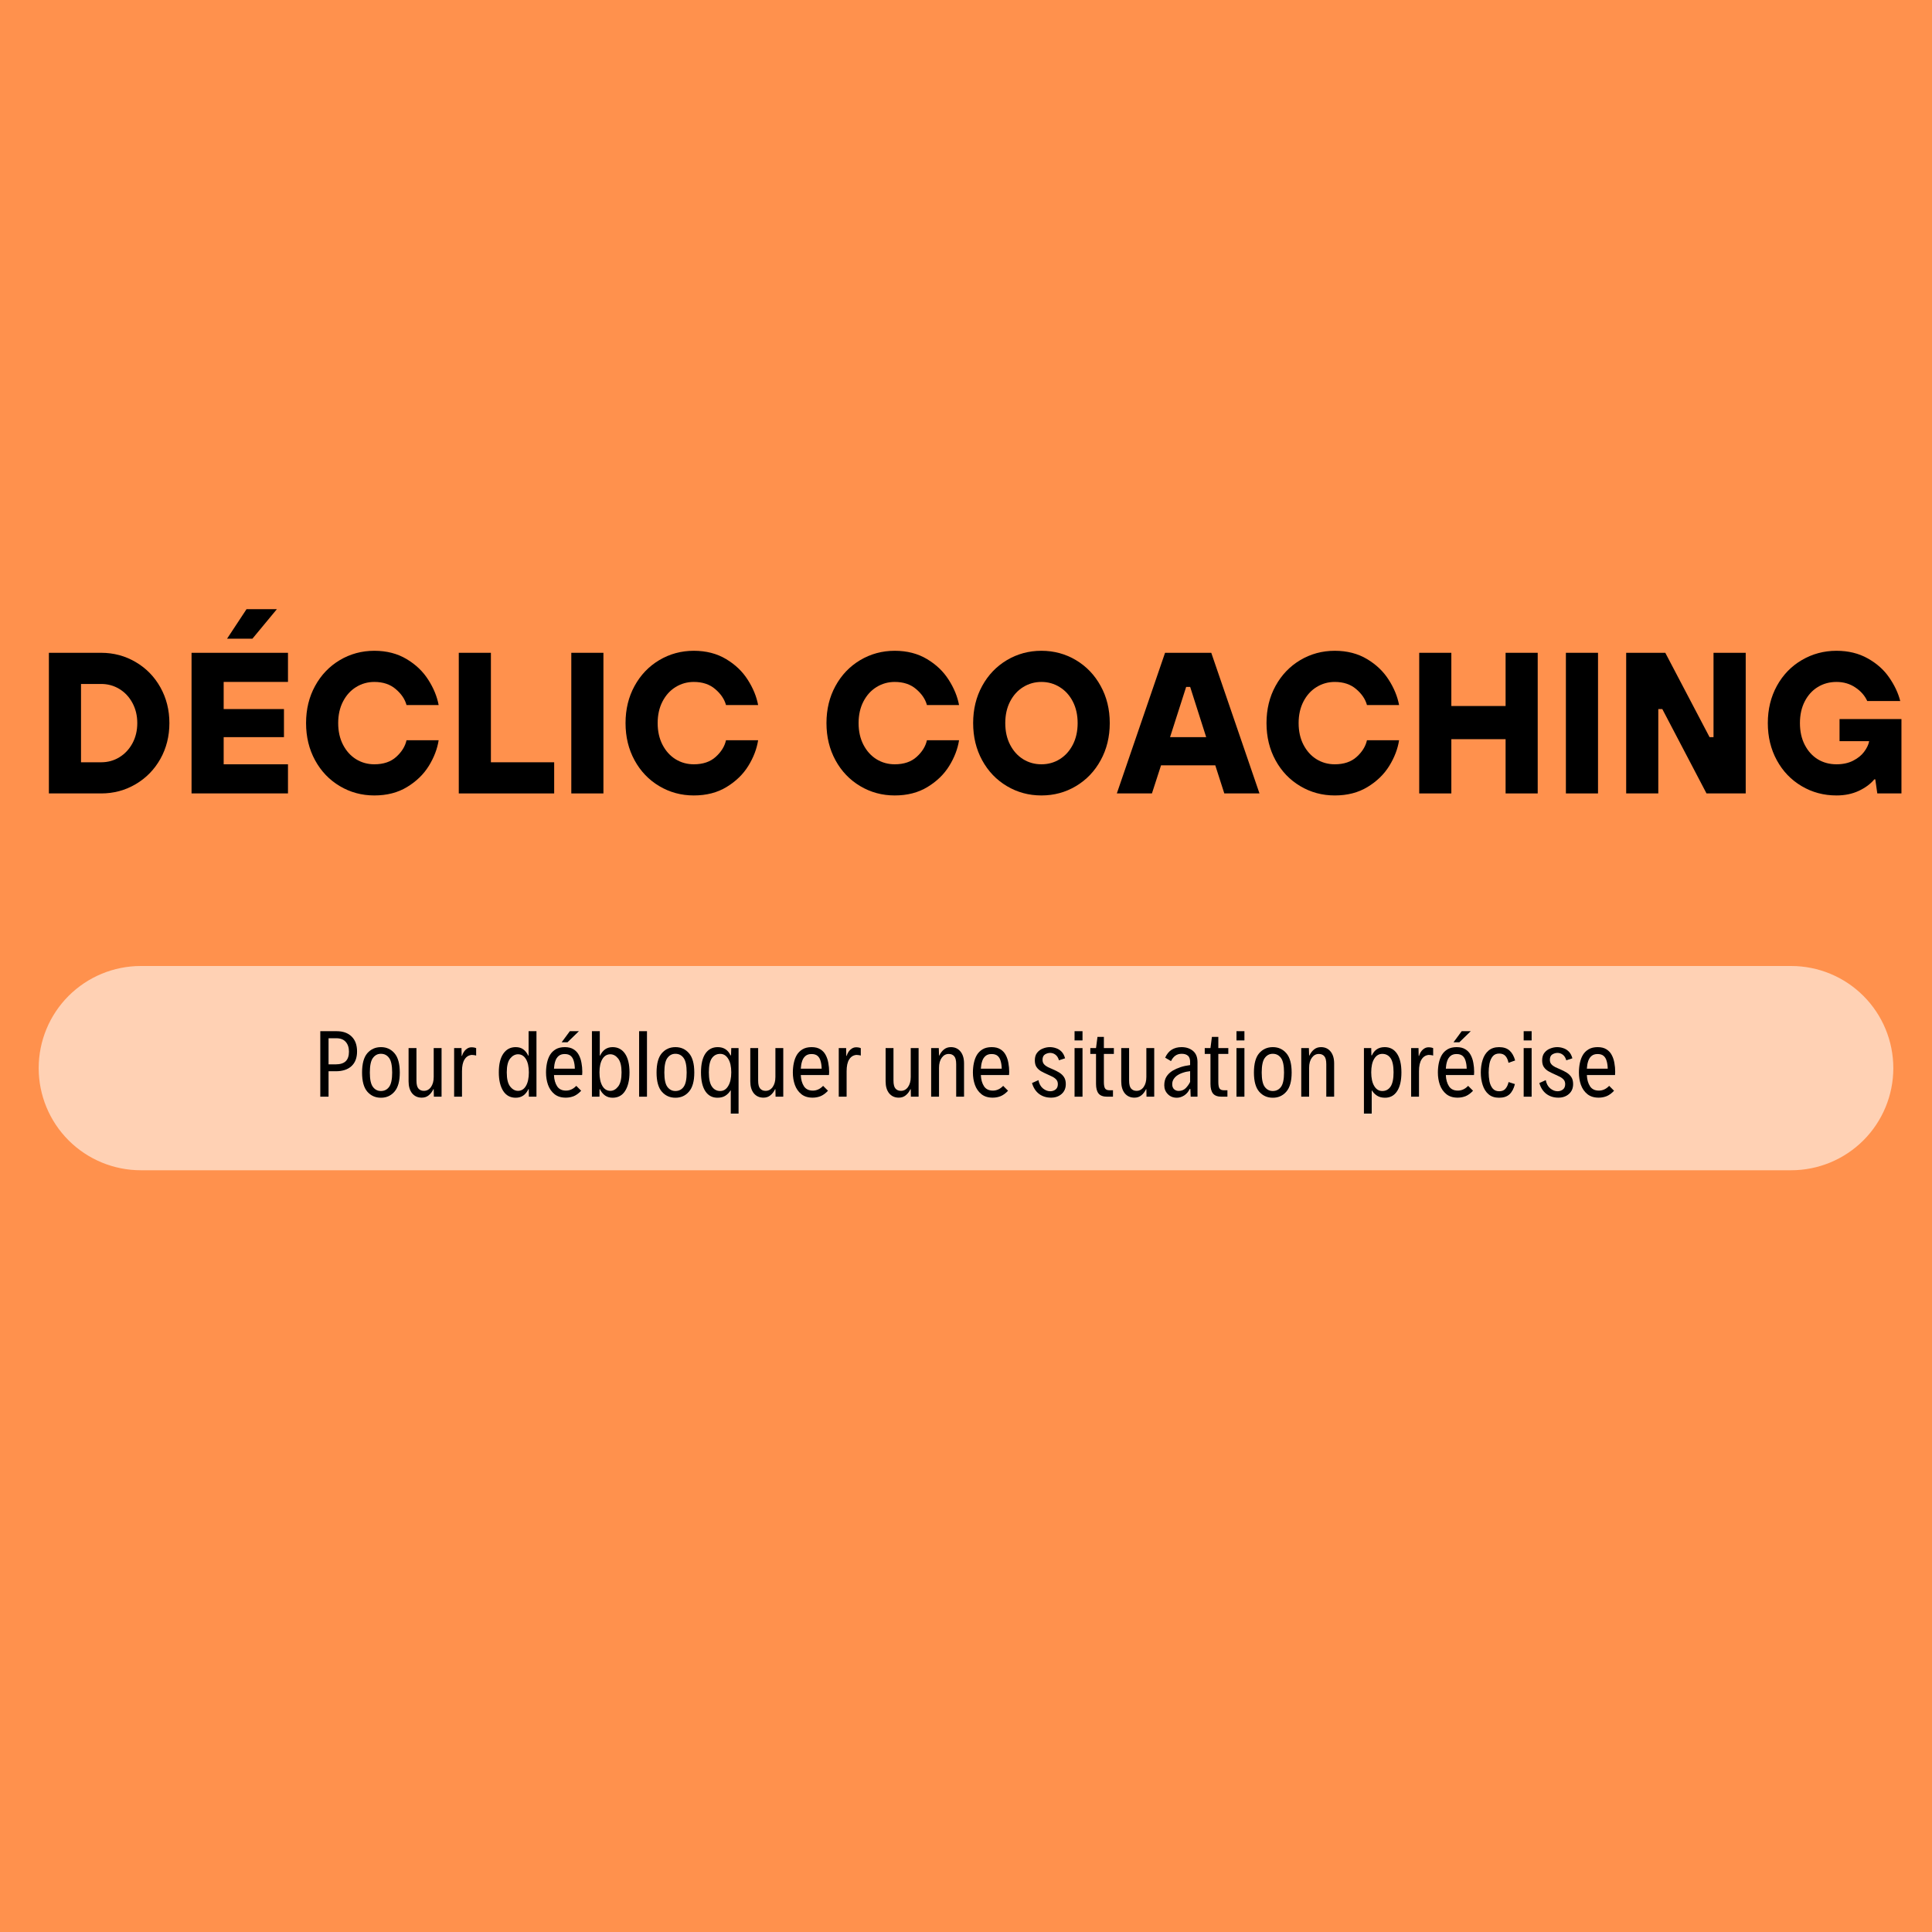 <svg xmlns="http://www.w3.org/2000/svg" xmlns:xlink="http://www.w3.org/1999/xlink" width="500" zoomAndPan="magnify" viewBox="0 0 375 375" height="500" preserveAspectRatio="xMidYMid meet" version="1.0"><defs><filter x="0%" y="0%" width="100%" height="100%" id="e74ccd30a0"><feColorMatrix values="0 0 0 0 1 0 0 0 0 1 0 0 0 0 1 0 0 0 1 0" color-interpolation-filters="sRGB"/></filter><g/><clipPath id="2cf5f5080c"><path d="M 0 0 L 375 0 L 375 375 L 0 375 Z M 0 0 " clip-rule="nonzero"/></clipPath><clipPath id="0dca49bce3"><rect x="0" width="375" y="0" height="375"/></clipPath><mask id="4753bc538d"><g filter="url(#e74ccd30a0)"><rect x="-37.5" width="450" fill="#000000" y="-37.5" height="450" fill-opacity="0.58"/></g></mask><clipPath id="8c55243325"><path d="M 0.508 0.5 L 360.555 0.5 L 360.555 40.145 L 0.508 40.145 Z M 0.508 0.5 " clip-rule="nonzero"/></clipPath><clipPath id="9ce19d0be3"><path d="M 20.328 0.5 L 340.672 0.5 C 345.93 0.5 350.969 2.59 354.688 6.305 C 358.406 10.023 360.492 15.066 360.492 20.32 C 360.492 25.578 358.406 30.621 354.688 34.34 C 350.969 38.055 345.93 40.145 340.672 40.145 L 20.328 40.145 C 15.07 40.145 10.031 38.055 6.312 34.34 C 2.594 30.621 0.508 25.578 0.508 20.32 C 0.508 15.066 2.594 10.023 6.312 6.305 C 10.031 2.59 15.07 0.5 20.328 0.5 Z M 20.328 0.5 " clip-rule="nonzero"/></clipPath><clipPath id="52c770d798"><path d="M 0.508 0.5 L 360.555 0.5 L 360.555 40.145 L 0.508 40.145 Z M 0.508 0.5 " clip-rule="nonzero"/></clipPath><clipPath id="15cc4bf041"><path d="M 20.328 0.5 L 340.672 0.5 C 345.93 0.5 350.969 2.59 354.688 6.305 C 358.406 10.023 360.492 15.066 360.492 20.32 C 360.492 25.578 358.406 30.621 354.688 34.34 C 350.969 38.055 345.93 40.145 340.672 40.145 L 20.328 40.145 C 15.07 40.145 10.031 38.055 6.312 34.34 C 2.594 30.621 0.508 25.578 0.508 20.32 C 0.508 15.066 2.594 10.023 6.312 6.305 C 10.031 2.59 15.07 0.5 20.328 0.5 Z M 20.328 0.5 " clip-rule="nonzero"/></clipPath><clipPath id="eee56980aa"><rect x="0" width="361" y="0" height="41"/></clipPath><clipPath id="8c73b6c96f"><rect x="0" width="361" y="0" height="41"/></clipPath></defs><rect x="-37.5" width="450" fill="#ffffff" y="-37.5" height="450" fill-opacity="1"/><rect x="-37.5" width="450" fill="#ffffff" y="-37.5" height="450" fill-opacity="1"/><g transform="matrix(1, 0, 0, 1, 0, 0)"><g clip-path="url(#0dca49bce3)"><g clip-path="url(#2cf5f5080c)"><rect x="-82.5" width="540" fill="#ff914d" height="540" y="-82.5" fill-opacity="1"/></g></g></g><g mask="url(#4753bc538d)"><g transform="matrix(1, 0, 0, 1, 7, 187)"><g clip-path="url(#8c73b6c96f)"><g clip-path="url(#8c55243325)"><g clip-path="url(#9ce19d0be3)"><g transform="matrix(1, 0, 0, 1, 0, 0)"><g clip-path="url(#eee56980aa)"><g clip-path="url(#52c770d798)"><g clip-path="url(#15cc4bf041)"><path fill="#ffffff" d="M 0.508 0.5 L 360.555 0.5 L 360.555 40.145 L 0.508 40.145 Z M 0.508 0.5 " fill-opacity="1" fill-rule="nonzero"/></g></g></g></g></g></g></g></g></g><g fill="#ffffff" fill-opacity="0.4"><g transform="translate(60.889, 212.937)"><g><path d="M 1.344 0 L 1.344 -12.719 L 4.516 -12.719 C 5.754 -12.719 6.723 -12.375 7.422 -11.688 C 8.129 -11.008 8.484 -10.039 8.484 -8.781 C 8.484 -7.551 8.125 -6.602 7.406 -5.938 C 6.688 -5.27 5.664 -4.938 4.344 -4.938 L 2.953 -4.938 L 2.953 0 Z M 2.953 -6.281 L 4.328 -6.281 C 5.211 -6.281 5.863 -6.484 6.281 -6.891 C 6.695 -7.297 6.906 -7.91 6.906 -8.734 C 6.906 -9.547 6.695 -10.18 6.281 -10.641 C 5.875 -11.109 5.27 -11.344 4.469 -11.344 L 2.953 -11.344 Z M 2.953 -6.281 "/></g></g></g><g fill="#ffffff" fill-opacity="0.4"><g transform="translate(69.7, 212.937)"><g><path d="M 4.312 0.203 C 3.227 0.203 2.344 -0.191 1.656 -0.984 C 0.977 -1.773 0.641 -3.008 0.641 -4.688 C 0.641 -6.395 0.977 -7.645 1.656 -8.438 C 2.344 -9.227 3.227 -9.625 4.312 -9.625 C 5.383 -9.625 6.258 -9.227 6.938 -8.438 C 7.625 -7.645 7.969 -6.395 7.969 -4.688 C 7.969 -3.008 7.625 -1.773 6.938 -0.984 C 6.258 -0.191 5.383 0.203 4.312 0.203 Z M 4.297 -1.109 C 4.973 -1.109 5.504 -1.375 5.891 -1.906 C 6.285 -2.438 6.484 -3.363 6.484 -4.688 C 6.484 -6.039 6.285 -6.984 5.891 -7.516 C 5.504 -8.055 4.973 -8.328 4.297 -8.328 C 3.66 -8.328 3.145 -8.055 2.75 -7.516 C 2.352 -6.984 2.156 -6.039 2.156 -4.688 C 2.156 -3.363 2.352 -2.438 2.75 -1.906 C 3.145 -1.375 3.66 -1.109 4.297 -1.109 Z M 4.297 -1.109 "/></g></g></g><g fill="#ffffff" fill-opacity="0.4"><g transform="translate(78.309, 212.937)"><g><path d="M 7.469 -9.438 L 7.469 0 L 5.969 0 L 5.938 -1.453 L 5.875 -1.453 C 5.645 -0.961 5.344 -0.566 4.969 -0.266 C 4.602 0.035 4.156 0.188 3.625 0.188 C 2.844 0.188 2.219 -0.094 1.75 -0.656 C 1.289 -1.227 1.062 -2.004 1.062 -2.984 L 1.062 -9.438 L 2.594 -9.438 L 2.594 -3.141 C 2.594 -2.391 2.723 -1.867 2.984 -1.578 C 3.242 -1.285 3.594 -1.141 4.031 -1.141 C 4.594 -1.141 5.051 -1.383 5.406 -1.875 C 5.758 -2.375 5.938 -3.023 5.938 -3.828 L 5.938 -9.438 Z M 7.469 -9.438 "/></g></g></g><g fill="#ffffff" fill-opacity="0.4"><g transform="translate(86.991, 212.937)"><g><path d="M 1.219 0 L 1.219 -9.438 L 2.656 -9.438 L 2.688 -7.922 L 2.75 -7.922 C 2.914 -8.453 3.164 -8.863 3.5 -9.156 C 3.832 -9.445 4.191 -9.594 4.578 -9.594 C 4.961 -9.594 5.27 -9.535 5.5 -9.422 L 5.5 -7.984 C 5.332 -8.035 5.176 -8.066 5.031 -8.078 C 4.883 -8.098 4.754 -8.109 4.641 -8.109 C 4.047 -8.055 3.582 -7.766 3.25 -7.234 C 2.914 -6.711 2.75 -5.953 2.75 -4.953 L 2.75 0 Z M 1.219 0 "/></g></g></g><g fill="#ffffff" fill-opacity="0.4"><g transform="translate(92.761, 212.937)"><g/></g></g><g fill="#ffffff" fill-opacity="0.4"><g transform="translate(96.245, 212.937)"><g><path d="M 6.422 -12.719 L 7.953 -12.719 L 7.953 0 L 6.469 0 L 6.453 -1.469 L 6.391 -1.469 C 6.148 -0.945 5.82 -0.535 5.406 -0.234 C 5 0.055 4.504 0.203 3.922 0.203 C 2.867 0.203 2.055 -0.238 1.484 -1.125 C 0.922 -2.02 0.641 -3.219 0.641 -4.719 C 0.641 -6.301 0.93 -7.516 1.516 -8.359 C 2.098 -9.203 2.898 -9.625 3.922 -9.625 C 4.504 -9.625 4.988 -9.484 5.375 -9.203 C 5.77 -8.922 6.098 -8.508 6.359 -7.969 L 6.422 -7.969 Z M 4.375 -1.141 C 5.02 -1.141 5.531 -1.457 5.906 -2.094 C 6.281 -2.738 6.469 -3.613 6.469 -4.719 C 6.469 -5.812 6.281 -6.672 5.906 -7.297 C 5.531 -7.922 5.02 -8.234 4.375 -8.234 C 3.801 -8.234 3.289 -7.957 2.844 -7.406 C 2.406 -6.852 2.188 -5.957 2.188 -4.719 C 2.188 -3.457 2.406 -2.547 2.844 -1.984 C 3.281 -1.422 3.789 -1.141 4.375 -1.141 Z M 4.375 -1.141 "/></g></g></g><g fill="#ffffff" fill-opacity="0.4"><g transform="translate(105.406, 212.937)"><g><path d="M 7.031 -12.719 L 4.812 -10.562 L 3.672 -10.562 L 5.266 -12.719 Z M 7.688 -4.844 C 7.688 -4.695 7.68 -4.57 7.672 -4.469 C 7.672 -4.375 7.664 -4.285 7.656 -4.203 L 2.188 -4.203 C 2.227 -3.316 2.43 -2.594 2.797 -2.031 C 3.16 -1.469 3.734 -1.188 4.516 -1.188 C 4.879 -1.188 5.223 -1.258 5.547 -1.406 C 5.879 -1.551 6.203 -1.785 6.516 -2.109 L 7.469 -1.156 C 7.008 -0.664 6.535 -0.316 6.047 -0.109 C 5.555 0.086 5.035 0.188 4.484 0.188 C 3.586 0.188 2.852 -0.039 2.281 -0.5 C 1.719 -0.957 1.301 -1.555 1.031 -2.297 C 0.77 -3.035 0.641 -3.836 0.641 -4.703 C 0.641 -5.336 0.703 -5.953 0.828 -6.547 C 0.953 -7.141 1.148 -7.664 1.422 -8.125 C 1.703 -8.582 2.078 -8.945 2.547 -9.219 C 3.016 -9.488 3.594 -9.625 4.281 -9.625 C 4.977 -9.625 5.547 -9.484 5.984 -9.203 C 6.43 -8.93 6.773 -8.562 7.016 -8.094 C 7.266 -7.625 7.438 -7.109 7.531 -6.547 C 7.633 -5.992 7.688 -5.426 7.688 -4.844 Z M 4.266 -8.281 C 3.766 -8.281 3.367 -8.148 3.078 -7.891 C 2.785 -7.641 2.57 -7.301 2.438 -6.875 C 2.301 -6.457 2.219 -5.977 2.188 -5.438 L 6.234 -5.438 C 6.223 -5.988 6.156 -6.477 6.031 -6.906 C 5.914 -7.344 5.719 -7.68 5.438 -7.922 C 5.164 -8.16 4.773 -8.281 4.266 -8.281 Z M 4.266 -8.281 "/></g></g></g><g fill="#ffffff" fill-opacity="0.4"><g transform="translate(113.738, 212.937)"><g><path d="M 5.234 -9.625 C 6.254 -9.625 7.055 -9.203 7.641 -8.359 C 8.223 -7.516 8.516 -6.301 8.516 -4.719 C 8.516 -3.219 8.234 -2.02 7.672 -1.125 C 7.109 -0.238 6.297 0.203 5.234 0.203 C 4.672 0.203 4.18 0.055 3.766 -0.234 C 3.348 -0.535 3.016 -0.945 2.766 -1.469 L 2.703 -1.469 L 2.688 0 L 1.219 0 L 1.219 -12.719 L 2.75 -12.719 L 2.75 -7.969 L 2.797 -7.969 C 3.055 -8.508 3.383 -8.922 3.781 -9.203 C 4.188 -9.484 4.672 -9.625 5.234 -9.625 Z M 4.797 -1.141 C 5.367 -1.141 5.875 -1.422 6.312 -1.984 C 6.75 -2.547 6.969 -3.457 6.969 -4.719 C 6.969 -5.957 6.75 -6.852 6.312 -7.406 C 5.875 -7.957 5.367 -8.234 4.797 -8.234 C 4.141 -8.234 3.625 -7.922 3.25 -7.297 C 2.875 -6.672 2.688 -5.812 2.688 -4.719 C 2.688 -3.613 2.875 -2.738 3.25 -2.094 C 3.625 -1.457 4.141 -1.141 4.797 -1.141 Z M 4.797 -1.141 "/></g></g></g><g fill="#ffffff" fill-opacity="0.4"><g transform="translate(122.899, 212.937)"><g><path d="M 1.219 0 L 1.219 -12.719 L 2.75 -12.719 L 2.75 0 Z M 1.219 0 "/></g></g></g><g fill="#ffffff" fill-opacity="0.4"><g transform="translate(126.863, 212.937)"><g><path d="M 4.312 0.203 C 3.227 0.203 2.344 -0.191 1.656 -0.984 C 0.977 -1.773 0.641 -3.008 0.641 -4.688 C 0.641 -6.395 0.977 -7.645 1.656 -8.438 C 2.344 -9.227 3.227 -9.625 4.312 -9.625 C 5.383 -9.625 6.258 -9.227 6.938 -8.438 C 7.625 -7.645 7.969 -6.395 7.969 -4.688 C 7.969 -3.008 7.625 -1.773 6.938 -0.984 C 6.258 -0.191 5.383 0.203 4.312 0.203 Z M 4.297 -1.109 C 4.973 -1.109 5.504 -1.375 5.891 -1.906 C 6.285 -2.438 6.484 -3.363 6.484 -4.688 C 6.484 -6.039 6.285 -6.984 5.891 -7.516 C 5.504 -8.055 4.973 -8.328 4.297 -8.328 C 3.66 -8.328 3.145 -8.055 2.75 -7.516 C 2.352 -6.984 2.156 -6.039 2.156 -4.688 C 2.156 -3.363 2.352 -2.438 2.75 -1.906 C 3.145 -1.375 3.66 -1.109 4.297 -1.109 Z M 4.297 -1.109 "/></g></g></g><g fill="#ffffff" fill-opacity="0.4"><g transform="translate(135.471, 212.937)"><g><path d="M 7.953 3.281 L 6.438 3.281 L 6.438 -1.219 L 6.391 -1.219 C 6.141 -0.801 5.805 -0.457 5.391 -0.188 C 4.984 0.07 4.473 0.203 3.859 0.203 C 2.848 0.203 2.062 -0.219 1.5 -1.062 C 0.938 -1.914 0.656 -3.133 0.656 -4.719 C 0.656 -6.301 0.938 -7.516 1.5 -8.359 C 2.07 -9.203 2.875 -9.625 3.906 -9.625 C 5.07 -9.625 5.898 -9.094 6.391 -8.031 L 6.484 -8.031 L 6.531 -9.438 L 7.953 -9.438 Z M 4.391 -1.109 C 5.035 -1.109 5.551 -1.43 5.938 -2.078 C 6.332 -2.723 6.531 -3.609 6.531 -4.734 C 6.531 -5.859 6.332 -6.734 5.938 -7.359 C 5.551 -7.992 5.035 -8.312 4.391 -8.312 C 3.711 -8.312 3.176 -8.035 2.781 -7.484 C 2.383 -6.93 2.188 -6.016 2.188 -4.734 C 2.188 -3.461 2.383 -2.539 2.781 -1.969 C 3.176 -1.395 3.711 -1.109 4.391 -1.109 Z M 4.391 -1.109 "/></g></g></g><g fill="#ffffff" fill-opacity="0.4"><g transform="translate(144.633, 212.937)"><g><path d="M 7.469 -9.438 L 7.469 0 L 5.969 0 L 5.938 -1.453 L 5.875 -1.453 C 5.645 -0.961 5.344 -0.566 4.969 -0.266 C 4.602 0.035 4.156 0.188 3.625 0.188 C 2.844 0.188 2.219 -0.094 1.75 -0.656 C 1.289 -1.227 1.062 -2.004 1.062 -2.984 L 1.062 -9.438 L 2.594 -9.438 L 2.594 -3.141 C 2.594 -2.391 2.723 -1.867 2.984 -1.578 C 3.242 -1.285 3.594 -1.141 4.031 -1.141 C 4.594 -1.141 5.051 -1.383 5.406 -1.875 C 5.758 -2.375 5.938 -3.023 5.938 -3.828 L 5.938 -9.438 Z M 7.469 -9.438 "/></g></g></g><g fill="#ffffff" fill-opacity="0.4"><g transform="translate(153.315, 212.937)"><g><path d="M 7.688 -4.844 C 7.688 -4.695 7.68 -4.57 7.672 -4.469 C 7.672 -4.375 7.664 -4.285 7.656 -4.203 L 2.188 -4.203 C 2.227 -3.316 2.43 -2.594 2.797 -2.031 C 3.16 -1.469 3.734 -1.188 4.516 -1.188 C 4.879 -1.188 5.223 -1.258 5.547 -1.406 C 5.879 -1.551 6.203 -1.785 6.516 -2.109 L 7.469 -1.156 C 7.008 -0.664 6.535 -0.316 6.047 -0.109 C 5.555 0.086 5.035 0.188 4.484 0.188 C 3.586 0.188 2.852 -0.039 2.281 -0.5 C 1.719 -0.957 1.301 -1.555 1.031 -2.297 C 0.77 -3.035 0.641 -3.836 0.641 -4.703 C 0.641 -5.336 0.703 -5.953 0.828 -6.547 C 0.953 -7.141 1.148 -7.664 1.422 -8.125 C 1.703 -8.582 2.078 -8.945 2.547 -9.219 C 3.016 -9.488 3.594 -9.625 4.281 -9.625 C 4.977 -9.625 5.547 -9.484 5.984 -9.203 C 6.43 -8.93 6.773 -8.562 7.016 -8.094 C 7.266 -7.625 7.438 -7.109 7.531 -6.547 C 7.633 -5.992 7.688 -5.426 7.688 -4.844 Z M 4.266 -8.281 C 3.766 -8.281 3.367 -8.148 3.078 -7.891 C 2.785 -7.641 2.57 -7.301 2.438 -6.875 C 2.301 -6.457 2.219 -5.977 2.188 -5.438 L 6.234 -5.438 C 6.223 -5.988 6.156 -6.477 6.031 -6.906 C 5.914 -7.344 5.719 -7.68 5.438 -7.922 C 5.164 -8.16 4.773 -8.281 4.266 -8.281 Z M 4.266 -8.281 "/></g></g></g><g fill="#ffffff" fill-opacity="0.4"><g transform="translate(161.647, 212.937)"><g><path d="M 1.219 0 L 1.219 -9.438 L 2.656 -9.438 L 2.688 -7.922 L 2.75 -7.922 C 2.914 -8.453 3.164 -8.863 3.5 -9.156 C 3.832 -9.445 4.191 -9.594 4.578 -9.594 C 4.961 -9.594 5.27 -9.535 5.5 -9.422 L 5.5 -7.984 C 5.332 -8.035 5.176 -8.066 5.031 -8.078 C 4.883 -8.098 4.754 -8.109 4.641 -8.109 C 4.047 -8.055 3.582 -7.766 3.25 -7.234 C 2.914 -6.711 2.75 -5.953 2.75 -4.953 L 2.75 0 Z M 1.219 0 "/></g></g></g><g fill="#ffffff" fill-opacity="0.4"><g transform="translate(167.417, 212.937)"><g/></g></g><g fill="#ffffff" fill-opacity="0.4"><g transform="translate(170.9, 212.937)"><g><path d="M 7.469 -9.438 L 7.469 0 L 5.969 0 L 5.938 -1.453 L 5.875 -1.453 C 5.645 -0.961 5.344 -0.566 4.969 -0.266 C 4.602 0.035 4.156 0.188 3.625 0.188 C 2.844 0.188 2.219 -0.094 1.75 -0.656 C 1.289 -1.227 1.062 -2.004 1.062 -2.984 L 1.062 -9.438 L 2.594 -9.438 L 2.594 -3.141 C 2.594 -2.391 2.723 -1.867 2.984 -1.578 C 3.242 -1.285 3.594 -1.141 4.031 -1.141 C 4.594 -1.141 5.051 -1.383 5.406 -1.875 C 5.758 -2.375 5.938 -3.023 5.938 -3.828 L 5.938 -9.438 Z M 7.469 -9.438 "/></g></g></g><g fill="#ffffff" fill-opacity="0.4"><g transform="translate(179.583, 212.937)"><g><path d="M 1.219 0 L 1.219 -9.438 L 2.703 -9.438 L 2.75 -7.984 L 2.797 -7.984 C 3.035 -8.484 3.336 -8.879 3.703 -9.172 C 4.078 -9.473 4.523 -9.625 5.047 -9.625 C 5.836 -9.625 6.461 -9.336 6.922 -8.766 C 7.379 -8.203 7.609 -7.43 7.609 -6.453 L 7.609 0 L 6.078 0 L 6.078 -6.312 C 6.078 -7.062 5.945 -7.578 5.688 -7.859 C 5.438 -8.148 5.086 -8.297 4.641 -8.297 C 4.086 -8.297 3.633 -8.051 3.281 -7.562 C 2.926 -7.07 2.75 -6.422 2.75 -5.609 L 2.75 0 Z M 1.219 0 "/></g></g></g><g fill="#ffffff" fill-opacity="0.4"><g transform="translate(188.265, 212.937)"><g><path d="M 7.688 -4.844 C 7.688 -4.695 7.68 -4.57 7.672 -4.469 C 7.672 -4.375 7.664 -4.285 7.656 -4.203 L 2.188 -4.203 C 2.227 -3.316 2.43 -2.594 2.797 -2.031 C 3.16 -1.469 3.734 -1.188 4.516 -1.188 C 4.879 -1.188 5.223 -1.258 5.547 -1.406 C 5.879 -1.551 6.203 -1.785 6.516 -2.109 L 7.469 -1.156 C 7.008 -0.664 6.535 -0.316 6.047 -0.109 C 5.555 0.086 5.035 0.188 4.484 0.188 C 3.586 0.188 2.852 -0.039 2.281 -0.5 C 1.719 -0.957 1.301 -1.555 1.031 -2.297 C 0.77 -3.035 0.641 -3.836 0.641 -4.703 C 0.641 -5.336 0.703 -5.953 0.828 -6.547 C 0.953 -7.141 1.148 -7.664 1.422 -8.125 C 1.703 -8.582 2.078 -8.945 2.547 -9.219 C 3.016 -9.488 3.594 -9.625 4.281 -9.625 C 4.977 -9.625 5.547 -9.484 5.984 -9.203 C 6.43 -8.93 6.773 -8.562 7.016 -8.094 C 7.266 -7.625 7.438 -7.109 7.531 -6.547 C 7.633 -5.992 7.688 -5.426 7.688 -4.844 Z M 4.266 -8.281 C 3.766 -8.281 3.367 -8.148 3.078 -7.891 C 2.785 -7.641 2.57 -7.301 2.438 -6.875 C 2.301 -6.457 2.219 -5.977 2.188 -5.438 L 6.234 -5.438 C 6.223 -5.988 6.156 -6.477 6.031 -6.906 C 5.914 -7.344 5.719 -7.68 5.438 -7.922 C 5.164 -8.16 4.773 -8.281 4.266 -8.281 Z M 4.266 -8.281 "/></g></g></g><g fill="#ffffff" fill-opacity="0.4"><g transform="translate(196.597, 212.937)"><g/></g></g><g fill="#ffffff" fill-opacity="0.4"><g transform="translate(200.081, 212.937)"><g><path d="M 4 0.188 C 3.094 0.188 2.312 -0.055 1.656 -0.547 C 1.008 -1.047 0.555 -1.75 0.297 -2.656 L 1.547 -3.219 C 1.68 -2.52 1.973 -1.984 2.422 -1.609 C 2.879 -1.242 3.348 -1.062 3.828 -1.062 C 4.234 -1.062 4.582 -1.176 4.875 -1.406 C 5.164 -1.633 5.312 -1.977 5.312 -2.438 C 5.312 -2.801 5.211 -3.094 5.016 -3.312 C 4.816 -3.539 4.555 -3.734 4.234 -3.891 C 3.922 -4.047 3.578 -4.207 3.203 -4.375 C 2.828 -4.539 2.457 -4.723 2.094 -4.922 C 1.727 -5.129 1.426 -5.398 1.188 -5.734 C 0.957 -6.066 0.844 -6.504 0.844 -7.047 C 0.844 -7.672 0.992 -8.172 1.297 -8.547 C 1.598 -8.922 1.973 -9.191 2.422 -9.359 C 2.867 -9.535 3.316 -9.625 3.766 -9.625 C 4.172 -9.625 4.566 -9.555 4.953 -9.422 C 5.348 -9.297 5.703 -9.078 6.016 -8.766 C 6.328 -8.453 6.562 -8.016 6.719 -7.453 L 5.531 -7.062 C 5.383 -7.562 5.156 -7.926 4.844 -8.156 C 4.539 -8.383 4.203 -8.5 3.828 -8.5 C 3.473 -8.5 3.133 -8.398 2.812 -8.203 C 2.5 -8.004 2.344 -7.656 2.344 -7.156 C 2.344 -6.812 2.441 -6.523 2.641 -6.297 C 2.836 -6.078 3.094 -5.891 3.406 -5.734 C 3.719 -5.586 4.047 -5.441 4.391 -5.297 C 4.836 -5.109 5.242 -4.898 5.609 -4.672 C 5.984 -4.441 6.285 -4.148 6.516 -3.797 C 6.742 -3.453 6.859 -3.004 6.859 -2.453 C 6.859 -1.641 6.582 -0.992 6.031 -0.516 C 5.488 -0.047 4.812 0.188 4 0.188 Z M 4 0.188 "/></g></g></g><g fill="#ffffff" fill-opacity="0.4"><g transform="translate(207.417, 212.937)"><g><path d="M 1.219 -10.922 L 1.219 -12.719 L 2.766 -12.719 L 2.766 -10.922 Z M 1.219 0 L 1.219 -9.438 L 2.766 -9.438 L 2.766 0 Z M 1.219 0 "/></g></g></g><g fill="#ffffff" fill-opacity="0.4"><g transform="translate(211.381, 212.937)"><g><path d="M 3.594 0 C 2.812 0 2.254 -0.203 1.922 -0.609 C 1.586 -1.023 1.422 -1.656 1.422 -2.5 L 1.422 -8.297 L 0.312 -8.297 L 0.312 -9.438 L 1.422 -9.438 L 1.703 -11.609 L 2.953 -11.609 L 2.953 -9.438 L 4.891 -9.438 L 4.891 -8.297 L 2.953 -8.297 L 2.953 -2.844 C 2.953 -2.25 3.031 -1.832 3.188 -1.594 C 3.344 -1.363 3.633 -1.25 4.062 -1.25 L 4.719 -1.25 L 4.719 0 Z M 3.594 0 "/></g></g></g><g fill="#ffffff" fill-opacity="0.4"><g transform="translate(216.634, 212.937)"><g><path d="M 7.469 -9.438 L 7.469 0 L 5.969 0 L 5.938 -1.453 L 5.875 -1.453 C 5.645 -0.961 5.344 -0.566 4.969 -0.266 C 4.602 0.035 4.156 0.188 3.625 0.188 C 2.844 0.188 2.219 -0.094 1.75 -0.656 C 1.289 -1.227 1.062 -2.004 1.062 -2.984 L 1.062 -9.438 L 2.594 -9.438 L 2.594 -3.141 C 2.594 -2.391 2.723 -1.867 2.984 -1.578 C 3.242 -1.285 3.594 -1.141 4.031 -1.141 C 4.594 -1.141 5.051 -1.383 5.406 -1.875 C 5.758 -2.375 5.938 -3.023 5.938 -3.828 L 5.938 -9.438 Z M 7.469 -9.438 "/></g></g></g><g fill="#ffffff" fill-opacity="0.4"><g transform="translate(225.316, 212.937)"><g><path d="M 4.078 -9.625 C 4.984 -9.625 5.727 -9.379 6.312 -8.891 C 6.895 -8.41 7.188 -7.676 7.188 -6.688 L 7.188 0 L 5.859 0 L 5.797 -1.5 L 5.672 -1.5 C 5.422 -0.957 5.062 -0.535 4.594 -0.234 C 4.125 0.055 3.656 0.203 3.188 0.203 C 2.469 0.203 1.879 -0.031 1.422 -0.5 C 0.961 -0.969 0.734 -1.539 0.734 -2.219 C 0.734 -2.883 0.875 -3.441 1.156 -3.891 C 1.438 -4.348 1.844 -4.738 2.375 -5.062 C 2.812 -5.32 3.312 -5.547 3.875 -5.734 C 4.445 -5.922 5.07 -6.055 5.75 -6.141 L 5.75 -6.547 C 5.781 -7.191 5.648 -7.648 5.359 -7.922 C 5.078 -8.191 4.664 -8.328 4.125 -8.328 C 3.625 -8.328 3.207 -8.203 2.875 -7.953 C 2.539 -7.711 2.266 -7.363 2.047 -6.906 L 0.906 -7.578 C 1.219 -8.273 1.641 -8.789 2.172 -9.125 C 2.711 -9.457 3.348 -9.625 4.078 -9.625 Z M 3.562 -1.125 C 4.102 -1.133 4.551 -1.316 4.906 -1.672 C 5.258 -2.035 5.539 -2.438 5.75 -2.875 L 5.75 -4.953 C 5.27 -4.91 4.805 -4.812 4.359 -4.656 C 3.91 -4.508 3.523 -4.32 3.203 -4.094 C 2.93 -3.895 2.707 -3.656 2.531 -3.375 C 2.363 -3.094 2.281 -2.773 2.281 -2.422 C 2.281 -1.992 2.406 -1.664 2.656 -1.438 C 2.914 -1.219 3.219 -1.113 3.562 -1.125 Z M 3.562 -1.125 "/></g></g></g><g fill="#ffffff" fill-opacity="0.4"><g transform="translate(233.593, 212.937)"><g><path d="M 3.594 0 C 2.812 0 2.254 -0.203 1.922 -0.609 C 1.586 -1.023 1.422 -1.656 1.422 -2.5 L 1.422 -8.297 L 0.312 -8.297 L 0.312 -9.438 L 1.422 -9.438 L 1.703 -11.609 L 2.953 -11.609 L 2.953 -9.438 L 4.891 -9.438 L 4.891 -8.297 L 2.953 -8.297 L 2.953 -2.844 C 2.953 -2.25 3.031 -1.832 3.188 -1.594 C 3.344 -1.363 3.633 -1.25 4.062 -1.25 L 4.719 -1.25 L 4.719 0 Z M 3.594 0 "/></g></g></g><g fill="#ffffff" fill-opacity="0.4"><g transform="translate(238.847, 212.937)"><g><path d="M 1.219 -10.922 L 1.219 -12.719 L 2.766 -12.719 L 2.766 -10.922 Z M 1.219 0 L 1.219 -9.438 L 2.766 -9.438 L 2.766 0 Z M 1.219 0 "/></g></g></g><g fill="#ffffff" fill-opacity="0.4"><g transform="translate(242.81, 212.937)"><g><path d="M 4.312 0.203 C 3.227 0.203 2.344 -0.191 1.656 -0.984 C 0.977 -1.773 0.641 -3.008 0.641 -4.688 C 0.641 -6.395 0.977 -7.645 1.656 -8.438 C 2.344 -9.227 3.227 -9.625 4.312 -9.625 C 5.383 -9.625 6.258 -9.227 6.938 -8.438 C 7.625 -7.645 7.969 -6.395 7.969 -4.688 C 7.969 -3.008 7.625 -1.773 6.938 -0.984 C 6.258 -0.191 5.383 0.203 4.312 0.203 Z M 4.297 -1.109 C 4.973 -1.109 5.504 -1.375 5.891 -1.906 C 6.285 -2.438 6.484 -3.363 6.484 -4.688 C 6.484 -6.039 6.285 -6.984 5.891 -7.516 C 5.504 -8.055 4.973 -8.328 4.297 -8.328 C 3.66 -8.328 3.145 -8.055 2.75 -7.516 C 2.352 -6.984 2.156 -6.039 2.156 -4.688 C 2.156 -3.363 2.352 -2.438 2.75 -1.906 C 3.145 -1.375 3.66 -1.109 4.297 -1.109 Z M 4.297 -1.109 "/></g></g></g><g fill="#ffffff" fill-opacity="0.4"><g transform="translate(251.418, 212.937)"><g><path d="M 1.219 0 L 1.219 -9.438 L 2.703 -9.438 L 2.75 -7.984 L 2.797 -7.984 C 3.035 -8.484 3.336 -8.879 3.703 -9.172 C 4.078 -9.473 4.523 -9.625 5.047 -9.625 C 5.836 -9.625 6.461 -9.336 6.922 -8.766 C 7.379 -8.203 7.609 -7.43 7.609 -6.453 L 7.609 0 L 6.078 0 L 6.078 -6.312 C 6.078 -7.062 5.945 -7.578 5.688 -7.859 C 5.438 -8.148 5.086 -8.297 4.641 -8.297 C 4.086 -8.297 3.633 -8.051 3.281 -7.562 C 2.926 -7.07 2.75 -6.422 2.75 -5.609 L 2.75 0 Z M 1.219 0 "/></g></g></g><g fill="#ffffff" fill-opacity="0.4"><g transform="translate(260.101, 212.937)"><g/></g></g><g fill="#ffffff" fill-opacity="0.4"><g transform="translate(263.584, 212.937)"><g><path d="M 1.219 3.281 L 1.219 -9.438 L 2.641 -9.438 L 2.672 -8.031 L 2.766 -8.031 C 3.254 -9.094 4.082 -9.625 5.25 -9.625 C 6.281 -9.625 7.078 -9.203 7.641 -8.359 C 8.211 -7.516 8.5 -6.301 8.5 -4.719 C 8.5 -3.133 8.219 -1.914 7.656 -1.062 C 7.102 -0.219 6.32 0.203 5.312 0.203 C 4.707 0.203 4.195 0.07 3.781 -0.188 C 3.363 -0.457 3.023 -0.801 2.766 -1.219 L 2.734 -1.219 L 2.734 3.281 Z M 4.781 -1.109 C 5.469 -1.109 6.004 -1.395 6.391 -1.969 C 6.773 -2.539 6.969 -3.461 6.969 -4.734 C 6.969 -6.016 6.773 -6.93 6.391 -7.484 C 6.004 -8.035 5.469 -8.312 4.781 -8.312 C 4.125 -8.312 3.602 -7.992 3.219 -7.359 C 2.832 -6.734 2.641 -5.859 2.641 -4.734 C 2.641 -3.609 2.832 -2.723 3.219 -2.078 C 3.602 -1.43 4.125 -1.109 4.781 -1.109 Z M 4.781 -1.109 "/></g></g></g><g fill="#ffffff" fill-opacity="0.4"><g transform="translate(272.746, 212.937)"><g><path d="M 1.219 0 L 1.219 -9.438 L 2.656 -9.438 L 2.688 -7.922 L 2.75 -7.922 C 2.914 -8.453 3.164 -8.863 3.5 -9.156 C 3.832 -9.445 4.191 -9.594 4.578 -9.594 C 4.961 -9.594 5.27 -9.535 5.5 -9.422 L 5.5 -7.984 C 5.332 -8.035 5.176 -8.066 5.031 -8.078 C 4.883 -8.098 4.754 -8.109 4.641 -8.109 C 4.047 -8.055 3.582 -7.766 3.25 -7.234 C 2.914 -6.711 2.75 -5.953 2.75 -4.953 L 2.75 0 Z M 1.219 0 "/></g></g></g><g fill="#ffffff" fill-opacity="0.4"><g transform="translate(278.516, 212.937)"><g><path d="M 7.031 -12.719 L 4.812 -10.562 L 3.672 -10.562 L 5.266 -12.719 Z M 7.688 -4.844 C 7.688 -4.695 7.68 -4.57 7.672 -4.469 C 7.672 -4.375 7.664 -4.285 7.656 -4.203 L 2.188 -4.203 C 2.227 -3.316 2.43 -2.594 2.797 -2.031 C 3.16 -1.469 3.734 -1.188 4.516 -1.188 C 4.879 -1.188 5.223 -1.258 5.547 -1.406 C 5.879 -1.551 6.203 -1.785 6.516 -2.109 L 7.469 -1.156 C 7.008 -0.664 6.535 -0.316 6.047 -0.109 C 5.555 0.086 5.035 0.188 4.484 0.188 C 3.586 0.188 2.852 -0.039 2.281 -0.5 C 1.719 -0.957 1.301 -1.555 1.031 -2.297 C 0.77 -3.035 0.641 -3.836 0.641 -4.703 C 0.641 -5.336 0.703 -5.953 0.828 -6.547 C 0.953 -7.141 1.148 -7.664 1.422 -8.125 C 1.703 -8.582 2.078 -8.945 2.547 -9.219 C 3.016 -9.488 3.594 -9.625 4.281 -9.625 C 4.977 -9.625 5.547 -9.484 5.984 -9.203 C 6.43 -8.93 6.773 -8.562 7.016 -8.094 C 7.266 -7.625 7.438 -7.109 7.531 -6.547 C 7.633 -5.992 7.688 -5.426 7.688 -4.844 Z M 4.266 -8.281 C 3.766 -8.281 3.367 -8.148 3.078 -7.891 C 2.785 -7.641 2.57 -7.301 2.438 -6.875 C 2.301 -6.457 2.219 -5.977 2.188 -5.438 L 6.234 -5.438 C 6.223 -5.988 6.156 -6.477 6.031 -6.906 C 5.914 -7.344 5.719 -7.68 5.438 -7.922 C 5.164 -8.16 4.773 -8.281 4.266 -8.281 Z M 4.266 -8.281 "/></g></g></g><g fill="#ffffff" fill-opacity="0.4"><g transform="translate(286.848, 212.937)"><g><path d="M 4.188 0.203 C 3.352 0.203 2.672 -0.02 2.141 -0.469 C 1.617 -0.926 1.238 -1.531 1 -2.281 C 0.758 -3.031 0.641 -3.836 0.641 -4.703 C 0.641 -5.586 0.758 -6.406 1 -7.156 C 1.238 -7.906 1.617 -8.504 2.141 -8.953 C 2.672 -9.398 3.352 -9.625 4.188 -9.625 C 5.062 -9.625 5.742 -9.398 6.234 -8.953 C 6.723 -8.504 7.082 -7.863 7.312 -7.031 L 6.016 -6.578 C 5.91 -7.129 5.719 -7.566 5.438 -7.891 C 5.156 -8.211 4.75 -8.375 4.219 -8.375 C 3.664 -8.375 3.238 -8.188 2.938 -7.812 C 2.645 -7.445 2.441 -6.977 2.328 -6.406 C 2.223 -5.844 2.172 -5.273 2.172 -4.703 C 2.172 -4.117 2.223 -3.547 2.328 -2.984 C 2.441 -2.43 2.645 -1.973 2.938 -1.609 C 3.238 -1.242 3.664 -1.062 4.219 -1.062 C 4.758 -1.062 5.164 -1.227 5.438 -1.562 C 5.719 -1.895 5.914 -2.32 6.031 -2.844 L 7.266 -2.453 C 7.055 -1.586 6.707 -0.926 6.219 -0.469 C 5.738 -0.02 5.062 0.203 4.188 0.203 Z M 4.188 0.203 "/></g></g></g><g fill="#ffffff" fill-opacity="0.4"><g transform="translate(294.59, 212.937)"><g><path d="M 1.219 -10.922 L 1.219 -12.719 L 2.766 -12.719 L 2.766 -10.922 Z M 1.219 0 L 1.219 -9.438 L 2.766 -9.438 L 2.766 0 Z M 1.219 0 "/></g></g></g><g fill="#ffffff" fill-opacity="0.4"><g transform="translate(298.553, 212.937)"><g><path d="M 4 0.188 C 3.094 0.188 2.312 -0.055 1.656 -0.547 C 1.008 -1.047 0.555 -1.75 0.297 -2.656 L 1.547 -3.219 C 1.68 -2.52 1.973 -1.984 2.422 -1.609 C 2.879 -1.242 3.348 -1.062 3.828 -1.062 C 4.234 -1.062 4.582 -1.176 4.875 -1.406 C 5.164 -1.633 5.312 -1.977 5.312 -2.438 C 5.312 -2.801 5.211 -3.094 5.016 -3.312 C 4.816 -3.539 4.555 -3.734 4.234 -3.891 C 3.922 -4.047 3.578 -4.207 3.203 -4.375 C 2.828 -4.539 2.457 -4.723 2.094 -4.922 C 1.727 -5.129 1.426 -5.398 1.188 -5.734 C 0.957 -6.066 0.844 -6.504 0.844 -7.047 C 0.844 -7.672 0.992 -8.172 1.297 -8.547 C 1.598 -8.922 1.973 -9.191 2.422 -9.359 C 2.867 -9.535 3.316 -9.625 3.766 -9.625 C 4.172 -9.625 4.566 -9.555 4.953 -9.422 C 5.348 -9.297 5.703 -9.078 6.016 -8.766 C 6.328 -8.453 6.562 -8.016 6.719 -7.453 L 5.531 -7.062 C 5.383 -7.562 5.156 -7.926 4.844 -8.156 C 4.539 -8.383 4.203 -8.5 3.828 -8.5 C 3.473 -8.5 3.133 -8.398 2.812 -8.203 C 2.5 -8.004 2.344 -7.656 2.344 -7.156 C 2.344 -6.812 2.441 -6.523 2.641 -6.297 C 2.836 -6.078 3.094 -5.891 3.406 -5.734 C 3.719 -5.586 4.047 -5.441 4.391 -5.297 C 4.836 -5.109 5.242 -4.898 5.609 -4.672 C 5.984 -4.441 6.285 -4.148 6.516 -3.797 C 6.742 -3.453 6.859 -3.004 6.859 -2.453 C 6.859 -1.641 6.582 -0.992 6.031 -0.516 C 5.488 -0.047 4.812 0.188 4 0.188 Z M 4 0.188 "/></g></g></g><g fill="#ffffff" fill-opacity="0.4"><g transform="translate(305.89, 212.937)"><g><path d="M 7.688 -4.844 C 7.688 -4.695 7.68 -4.57 7.672 -4.469 C 7.672 -4.375 7.664 -4.285 7.656 -4.203 L 2.188 -4.203 C 2.227 -3.316 2.43 -2.594 2.797 -2.031 C 3.16 -1.469 3.734 -1.188 4.516 -1.188 C 4.879 -1.188 5.223 -1.258 5.547 -1.406 C 5.879 -1.551 6.203 -1.785 6.516 -2.109 L 7.469 -1.156 C 7.008 -0.664 6.535 -0.316 6.047 -0.109 C 5.555 0.086 5.035 0.188 4.484 0.188 C 3.586 0.188 2.852 -0.039 2.281 -0.5 C 1.719 -0.957 1.301 -1.555 1.031 -2.297 C 0.77 -3.035 0.641 -3.836 0.641 -4.703 C 0.641 -5.336 0.703 -5.953 0.828 -6.547 C 0.953 -7.141 1.148 -7.664 1.422 -8.125 C 1.703 -8.582 2.078 -8.945 2.547 -9.219 C 3.016 -9.488 3.594 -9.625 4.281 -9.625 C 4.977 -9.625 5.547 -9.484 5.984 -9.203 C 6.43 -8.93 6.773 -8.562 7.016 -8.094 C 7.266 -7.625 7.438 -7.109 7.531 -6.547 C 7.633 -5.992 7.688 -5.426 7.688 -4.844 Z M 4.266 -8.281 C 3.766 -8.281 3.367 -8.148 3.078 -7.891 C 2.785 -7.641 2.57 -7.301 2.438 -6.875 C 2.301 -6.457 2.219 -5.977 2.188 -5.438 L 6.234 -5.438 C 6.223 -5.988 6.156 -6.477 6.031 -6.906 C 5.914 -7.344 5.719 -7.68 5.438 -7.922 C 5.164 -8.16 4.773 -8.281 4.266 -8.281 Z M 4.266 -8.281 "/></g></g></g><g fill="#000000" fill-opacity="1"><g transform="translate(60.824, 212.872)"><g><path d="M 1.344 0 L 1.344 -12.719 L 4.516 -12.719 C 5.754 -12.719 6.723 -12.375 7.422 -11.688 C 8.129 -11.008 8.484 -10.039 8.484 -8.781 C 8.484 -7.551 8.125 -6.602 7.406 -5.938 C 6.688 -5.27 5.664 -4.938 4.344 -4.938 L 2.953 -4.938 L 2.953 0 Z M 2.953 -6.281 L 4.328 -6.281 C 5.211 -6.281 5.863 -6.484 6.281 -6.891 C 6.695 -7.297 6.906 -7.91 6.906 -8.734 C 6.906 -9.547 6.695 -10.18 6.281 -10.641 C 5.875 -11.109 5.27 -11.344 4.469 -11.344 L 2.953 -11.344 Z M 2.953 -6.281 "/></g></g></g><g fill="#000000" fill-opacity="1"><g transform="translate(69.635, 212.872)"><g><path d="M 4.312 0.203 C 3.227 0.203 2.344 -0.191 1.656 -0.984 C 0.977 -1.773 0.641 -3.008 0.641 -4.688 C 0.641 -6.395 0.977 -7.645 1.656 -8.438 C 2.344 -9.227 3.227 -9.625 4.312 -9.625 C 5.383 -9.625 6.258 -9.227 6.938 -8.438 C 7.625 -7.645 7.969 -6.395 7.969 -4.688 C 7.969 -3.008 7.625 -1.773 6.938 -0.984 C 6.258 -0.191 5.383 0.203 4.312 0.203 Z M 4.297 -1.109 C 4.973 -1.109 5.504 -1.375 5.891 -1.906 C 6.285 -2.438 6.484 -3.363 6.484 -4.688 C 6.484 -6.039 6.285 -6.984 5.891 -7.516 C 5.504 -8.055 4.973 -8.328 4.297 -8.328 C 3.66 -8.328 3.145 -8.055 2.75 -7.516 C 2.352 -6.984 2.156 -6.039 2.156 -4.688 C 2.156 -3.363 2.352 -2.438 2.75 -1.906 C 3.145 -1.375 3.66 -1.109 4.297 -1.109 Z M 4.297 -1.109 "/></g></g></g><g fill="#000000" fill-opacity="1"><g transform="translate(78.243, 212.872)"><g><path d="M 7.469 -9.438 L 7.469 0 L 5.969 0 L 5.938 -1.453 L 5.875 -1.453 C 5.645 -0.961 5.344 -0.566 4.969 -0.266 C 4.602 0.035 4.156 0.188 3.625 0.188 C 2.844 0.188 2.219 -0.094 1.75 -0.656 C 1.289 -1.227 1.062 -2.004 1.062 -2.984 L 1.062 -9.438 L 2.594 -9.438 L 2.594 -3.141 C 2.594 -2.391 2.723 -1.867 2.984 -1.578 C 3.242 -1.285 3.594 -1.141 4.031 -1.141 C 4.594 -1.141 5.051 -1.383 5.406 -1.875 C 5.758 -2.375 5.938 -3.023 5.938 -3.828 L 5.938 -9.438 Z M 7.469 -9.438 "/></g></g></g><g fill="#000000" fill-opacity="1"><g transform="translate(86.926, 212.872)"><g><path d="M 1.219 0 L 1.219 -9.438 L 2.656 -9.438 L 2.688 -7.922 L 2.75 -7.922 C 2.914 -8.453 3.164 -8.863 3.5 -9.156 C 3.832 -9.445 4.191 -9.594 4.578 -9.594 C 4.961 -9.594 5.27 -9.535 5.5 -9.422 L 5.5 -7.984 C 5.332 -8.035 5.176 -8.066 5.031 -8.078 C 4.883 -8.098 4.754 -8.109 4.641 -8.109 C 4.047 -8.055 3.582 -7.766 3.25 -7.234 C 2.914 -6.711 2.75 -5.953 2.75 -4.953 L 2.75 0 Z M 1.219 0 "/></g></g></g><g fill="#000000" fill-opacity="1"><g transform="translate(92.695, 212.872)"><g/></g></g><g fill="#000000" fill-opacity="1"><g transform="translate(96.179, 212.872)"><g><path d="M 6.422 -12.719 L 7.953 -12.719 L 7.953 0 L 6.469 0 L 6.453 -1.469 L 6.391 -1.469 C 6.148 -0.945 5.82 -0.535 5.406 -0.234 C 5 0.055 4.504 0.203 3.922 0.203 C 2.867 0.203 2.055 -0.238 1.484 -1.125 C 0.922 -2.02 0.641 -3.219 0.641 -4.719 C 0.641 -6.301 0.93 -7.516 1.516 -8.359 C 2.098 -9.203 2.898 -9.625 3.922 -9.625 C 4.504 -9.625 4.988 -9.484 5.375 -9.203 C 5.77 -8.922 6.098 -8.508 6.359 -7.969 L 6.422 -7.969 Z M 4.375 -1.141 C 5.02 -1.141 5.531 -1.457 5.906 -2.094 C 6.281 -2.738 6.469 -3.613 6.469 -4.719 C 6.469 -5.812 6.281 -6.672 5.906 -7.297 C 5.531 -7.922 5.02 -8.234 4.375 -8.234 C 3.801 -8.234 3.289 -7.957 2.844 -7.406 C 2.406 -6.852 2.188 -5.957 2.188 -4.719 C 2.188 -3.457 2.406 -2.547 2.844 -1.984 C 3.281 -1.422 3.789 -1.141 4.375 -1.141 Z M 4.375 -1.141 "/></g></g></g><g fill="#000000" fill-opacity="1"><g transform="translate(105.341, 212.872)"><g><path d="M 7.031 -12.719 L 4.812 -10.562 L 3.672 -10.562 L 5.266 -12.719 Z M 7.688 -4.844 C 7.688 -4.695 7.68 -4.57 7.672 -4.469 C 7.672 -4.375 7.664 -4.285 7.656 -4.203 L 2.188 -4.203 C 2.227 -3.316 2.43 -2.594 2.797 -2.031 C 3.16 -1.469 3.734 -1.188 4.516 -1.188 C 4.879 -1.188 5.223 -1.258 5.547 -1.406 C 5.879 -1.551 6.203 -1.785 6.516 -2.109 L 7.469 -1.156 C 7.008 -0.664 6.535 -0.316 6.047 -0.109 C 5.555 0.086 5.035 0.188 4.484 0.188 C 3.586 0.188 2.852 -0.039 2.281 -0.5 C 1.719 -0.957 1.301 -1.555 1.031 -2.297 C 0.77 -3.035 0.641 -3.836 0.641 -4.703 C 0.641 -5.336 0.703 -5.953 0.828 -6.547 C 0.953 -7.141 1.148 -7.664 1.422 -8.125 C 1.703 -8.582 2.078 -8.945 2.547 -9.219 C 3.016 -9.488 3.594 -9.625 4.281 -9.625 C 4.977 -9.625 5.547 -9.484 5.984 -9.203 C 6.43 -8.93 6.773 -8.562 7.016 -8.094 C 7.266 -7.625 7.438 -7.109 7.531 -6.547 C 7.633 -5.992 7.688 -5.426 7.688 -4.844 Z M 4.266 -8.281 C 3.766 -8.281 3.367 -8.148 3.078 -7.891 C 2.785 -7.641 2.57 -7.301 2.438 -6.875 C 2.301 -6.457 2.219 -5.977 2.188 -5.438 L 6.234 -5.438 C 6.223 -5.988 6.156 -6.477 6.031 -6.906 C 5.914 -7.344 5.719 -7.68 5.438 -7.922 C 5.164 -8.16 4.773 -8.281 4.266 -8.281 Z M 4.266 -8.281 "/></g></g></g><g fill="#000000" fill-opacity="1"><g transform="translate(113.673, 212.872)"><g><path d="M 5.234 -9.625 C 6.254 -9.625 7.055 -9.203 7.641 -8.359 C 8.223 -7.516 8.516 -6.301 8.516 -4.719 C 8.516 -3.219 8.234 -2.02 7.672 -1.125 C 7.109 -0.238 6.297 0.203 5.234 0.203 C 4.672 0.203 4.18 0.055 3.766 -0.234 C 3.348 -0.535 3.016 -0.945 2.766 -1.469 L 2.703 -1.469 L 2.688 0 L 1.219 0 L 1.219 -12.719 L 2.75 -12.719 L 2.75 -7.969 L 2.797 -7.969 C 3.055 -8.508 3.383 -8.922 3.781 -9.203 C 4.188 -9.484 4.672 -9.625 5.234 -9.625 Z M 4.797 -1.141 C 5.367 -1.141 5.875 -1.422 6.312 -1.984 C 6.75 -2.547 6.969 -3.457 6.969 -4.719 C 6.969 -5.957 6.75 -6.852 6.312 -7.406 C 5.875 -7.957 5.367 -8.234 4.797 -8.234 C 4.141 -8.234 3.625 -7.922 3.25 -7.297 C 2.875 -6.672 2.688 -5.812 2.688 -4.719 C 2.688 -3.613 2.875 -2.738 3.25 -2.094 C 3.625 -1.457 4.141 -1.141 4.797 -1.141 Z M 4.797 -1.141 "/></g></g></g><g fill="#000000" fill-opacity="1"><g transform="translate(122.834, 212.872)"><g><path d="M 1.219 0 L 1.219 -12.719 L 2.75 -12.719 L 2.75 0 Z M 1.219 0 "/></g></g></g><g fill="#000000" fill-opacity="1"><g transform="translate(126.797, 212.872)"><g><path d="M 4.312 0.203 C 3.227 0.203 2.344 -0.191 1.656 -0.984 C 0.977 -1.773 0.641 -3.008 0.641 -4.688 C 0.641 -6.395 0.977 -7.645 1.656 -8.438 C 2.344 -9.227 3.227 -9.625 4.312 -9.625 C 5.383 -9.625 6.258 -9.227 6.938 -8.438 C 7.625 -7.645 7.969 -6.395 7.969 -4.688 C 7.969 -3.008 7.625 -1.773 6.938 -0.984 C 6.258 -0.191 5.383 0.203 4.312 0.203 Z M 4.297 -1.109 C 4.973 -1.109 5.504 -1.375 5.891 -1.906 C 6.285 -2.438 6.484 -3.363 6.484 -4.688 C 6.484 -6.039 6.285 -6.984 5.891 -7.516 C 5.504 -8.055 4.973 -8.328 4.297 -8.328 C 3.66 -8.328 3.145 -8.055 2.75 -7.516 C 2.352 -6.984 2.156 -6.039 2.156 -4.688 C 2.156 -3.363 2.352 -2.438 2.75 -1.906 C 3.145 -1.375 3.66 -1.109 4.297 -1.109 Z M 4.297 -1.109 "/></g></g></g><g fill="#000000" fill-opacity="1"><g transform="translate(135.406, 212.872)"><g><path d="M 7.953 3.281 L 6.438 3.281 L 6.438 -1.219 L 6.391 -1.219 C 6.141 -0.801 5.805 -0.457 5.391 -0.188 C 4.984 0.07 4.473 0.203 3.859 0.203 C 2.848 0.203 2.062 -0.219 1.5 -1.062 C 0.938 -1.914 0.656 -3.133 0.656 -4.719 C 0.656 -6.301 0.938 -7.516 1.5 -8.359 C 2.07 -9.203 2.875 -9.625 3.906 -9.625 C 5.07 -9.625 5.898 -9.094 6.391 -8.031 L 6.484 -8.031 L 6.531 -9.438 L 7.953 -9.438 Z M 4.391 -1.109 C 5.035 -1.109 5.551 -1.43 5.938 -2.078 C 6.332 -2.723 6.531 -3.609 6.531 -4.734 C 6.531 -5.859 6.332 -6.734 5.938 -7.359 C 5.551 -7.992 5.035 -8.312 4.391 -8.312 C 3.711 -8.312 3.176 -8.035 2.781 -7.484 C 2.383 -6.93 2.188 -6.016 2.188 -4.734 C 2.188 -3.461 2.383 -2.539 2.781 -1.969 C 3.176 -1.395 3.711 -1.109 4.391 -1.109 Z M 4.391 -1.109 "/></g></g></g><g fill="#000000" fill-opacity="1"><g transform="translate(144.567, 212.872)"><g><path d="M 7.469 -9.438 L 7.469 0 L 5.969 0 L 5.938 -1.453 L 5.875 -1.453 C 5.645 -0.961 5.344 -0.566 4.969 -0.266 C 4.602 0.035 4.156 0.188 3.625 0.188 C 2.844 0.188 2.219 -0.094 1.75 -0.656 C 1.289 -1.227 1.062 -2.004 1.062 -2.984 L 1.062 -9.438 L 2.594 -9.438 L 2.594 -3.141 C 2.594 -2.391 2.723 -1.867 2.984 -1.578 C 3.242 -1.285 3.594 -1.141 4.031 -1.141 C 4.594 -1.141 5.051 -1.383 5.406 -1.875 C 5.758 -2.375 5.938 -3.023 5.938 -3.828 L 5.938 -9.438 Z M 7.469 -9.438 "/></g></g></g><g fill="#000000" fill-opacity="1"><g transform="translate(153.25, 212.872)"><g><path d="M 7.688 -4.844 C 7.688 -4.695 7.68 -4.57 7.672 -4.469 C 7.672 -4.375 7.664 -4.285 7.656 -4.203 L 2.188 -4.203 C 2.227 -3.316 2.43 -2.594 2.797 -2.031 C 3.16 -1.469 3.734 -1.188 4.516 -1.188 C 4.879 -1.188 5.223 -1.258 5.547 -1.406 C 5.879 -1.551 6.203 -1.785 6.516 -2.109 L 7.469 -1.156 C 7.008 -0.664 6.535 -0.316 6.047 -0.109 C 5.555 0.086 5.035 0.188 4.484 0.188 C 3.586 0.188 2.852 -0.039 2.281 -0.5 C 1.719 -0.957 1.301 -1.555 1.031 -2.297 C 0.77 -3.035 0.641 -3.836 0.641 -4.703 C 0.641 -5.336 0.703 -5.953 0.828 -6.547 C 0.953 -7.141 1.148 -7.664 1.422 -8.125 C 1.703 -8.582 2.078 -8.945 2.547 -9.219 C 3.016 -9.488 3.594 -9.625 4.281 -9.625 C 4.977 -9.625 5.547 -9.484 5.984 -9.203 C 6.43 -8.93 6.773 -8.562 7.016 -8.094 C 7.266 -7.625 7.438 -7.109 7.531 -6.547 C 7.633 -5.992 7.688 -5.426 7.688 -4.844 Z M 4.266 -8.281 C 3.766 -8.281 3.367 -8.148 3.078 -7.891 C 2.785 -7.641 2.57 -7.301 2.438 -6.875 C 2.301 -6.457 2.219 -5.977 2.188 -5.438 L 6.234 -5.438 C 6.223 -5.988 6.156 -6.477 6.031 -6.906 C 5.914 -7.344 5.719 -7.68 5.438 -7.922 C 5.164 -8.16 4.773 -8.281 4.266 -8.281 Z M 4.266 -8.281 "/></g></g></g><g fill="#000000" fill-opacity="1"><g transform="translate(161.582, 212.872)"><g><path d="M 1.219 0 L 1.219 -9.438 L 2.656 -9.438 L 2.688 -7.922 L 2.75 -7.922 C 2.914 -8.453 3.164 -8.863 3.5 -9.156 C 3.832 -9.445 4.191 -9.594 4.578 -9.594 C 4.961 -9.594 5.27 -9.535 5.5 -9.422 L 5.5 -7.984 C 5.332 -8.035 5.176 -8.066 5.031 -8.078 C 4.883 -8.098 4.754 -8.109 4.641 -8.109 C 4.047 -8.055 3.582 -7.766 3.25 -7.234 C 2.914 -6.711 2.75 -5.953 2.75 -4.953 L 2.75 0 Z M 1.219 0 "/></g></g></g><g fill="#000000" fill-opacity="1"><g transform="translate(167.351, 212.872)"><g/></g></g><g fill="#000000" fill-opacity="1"><g transform="translate(170.835, 212.872)"><g><path d="M 7.469 -9.438 L 7.469 0 L 5.969 0 L 5.938 -1.453 L 5.875 -1.453 C 5.645 -0.961 5.344 -0.566 4.969 -0.266 C 4.602 0.035 4.156 0.188 3.625 0.188 C 2.844 0.188 2.219 -0.094 1.75 -0.656 C 1.289 -1.227 1.062 -2.004 1.062 -2.984 L 1.062 -9.438 L 2.594 -9.438 L 2.594 -3.141 C 2.594 -2.391 2.723 -1.867 2.984 -1.578 C 3.242 -1.285 3.594 -1.141 4.031 -1.141 C 4.594 -1.141 5.051 -1.383 5.406 -1.875 C 5.758 -2.375 5.938 -3.023 5.938 -3.828 L 5.938 -9.438 Z M 7.469 -9.438 "/></g></g></g><g fill="#000000" fill-opacity="1"><g transform="translate(179.517, 212.872)"><g><path d="M 1.219 0 L 1.219 -9.438 L 2.703 -9.438 L 2.75 -7.984 L 2.797 -7.984 C 3.035 -8.484 3.336 -8.879 3.703 -9.172 C 4.078 -9.473 4.523 -9.625 5.047 -9.625 C 5.836 -9.625 6.461 -9.336 6.922 -8.766 C 7.379 -8.203 7.609 -7.43 7.609 -6.453 L 7.609 0 L 6.078 0 L 6.078 -6.312 C 6.078 -7.062 5.945 -7.578 5.688 -7.859 C 5.438 -8.148 5.086 -8.297 4.641 -8.297 C 4.086 -8.297 3.633 -8.051 3.281 -7.562 C 2.926 -7.07 2.75 -6.422 2.75 -5.609 L 2.75 0 Z M 1.219 0 "/></g></g></g><g fill="#000000" fill-opacity="1"><g transform="translate(188.2, 212.872)"><g><path d="M 7.688 -4.844 C 7.688 -4.695 7.68 -4.57 7.672 -4.469 C 7.672 -4.375 7.664 -4.285 7.656 -4.203 L 2.188 -4.203 C 2.227 -3.316 2.43 -2.594 2.797 -2.031 C 3.16 -1.469 3.734 -1.188 4.516 -1.188 C 4.879 -1.188 5.223 -1.258 5.547 -1.406 C 5.879 -1.551 6.203 -1.785 6.516 -2.109 L 7.469 -1.156 C 7.008 -0.664 6.535 -0.316 6.047 -0.109 C 5.555 0.086 5.035 0.188 4.484 0.188 C 3.586 0.188 2.852 -0.039 2.281 -0.5 C 1.719 -0.957 1.301 -1.555 1.031 -2.297 C 0.77 -3.035 0.641 -3.836 0.641 -4.703 C 0.641 -5.336 0.703 -5.953 0.828 -6.547 C 0.953 -7.141 1.148 -7.664 1.422 -8.125 C 1.703 -8.582 2.078 -8.945 2.547 -9.219 C 3.016 -9.488 3.594 -9.625 4.281 -9.625 C 4.977 -9.625 5.547 -9.484 5.984 -9.203 C 6.43 -8.93 6.773 -8.562 7.016 -8.094 C 7.266 -7.625 7.438 -7.109 7.531 -6.547 C 7.633 -5.992 7.688 -5.426 7.688 -4.844 Z M 4.266 -8.281 C 3.766 -8.281 3.367 -8.148 3.078 -7.891 C 2.785 -7.641 2.57 -7.301 2.438 -6.875 C 2.301 -6.457 2.219 -5.977 2.188 -5.438 L 6.234 -5.438 C 6.223 -5.988 6.156 -6.477 6.031 -6.906 C 5.914 -7.344 5.719 -7.68 5.438 -7.922 C 5.164 -8.16 4.773 -8.281 4.266 -8.281 Z M 4.266 -8.281 "/></g></g></g><g fill="#000000" fill-opacity="1"><g transform="translate(196.532, 212.872)"><g/></g></g><g fill="#000000" fill-opacity="1"><g transform="translate(200.016, 212.872)"><g><path d="M 4 0.188 C 3.094 0.188 2.312 -0.055 1.656 -0.547 C 1.008 -1.047 0.555 -1.75 0.297 -2.656 L 1.547 -3.219 C 1.68 -2.52 1.973 -1.984 2.422 -1.609 C 2.879 -1.242 3.348 -1.062 3.828 -1.062 C 4.234 -1.062 4.582 -1.176 4.875 -1.406 C 5.164 -1.633 5.312 -1.977 5.312 -2.438 C 5.312 -2.801 5.211 -3.094 5.016 -3.312 C 4.816 -3.539 4.555 -3.734 4.234 -3.891 C 3.922 -4.047 3.578 -4.207 3.203 -4.375 C 2.828 -4.539 2.457 -4.723 2.094 -4.922 C 1.727 -5.129 1.426 -5.398 1.188 -5.734 C 0.957 -6.066 0.844 -6.504 0.844 -7.047 C 0.844 -7.672 0.992 -8.172 1.297 -8.547 C 1.598 -8.922 1.973 -9.191 2.422 -9.359 C 2.867 -9.535 3.316 -9.625 3.766 -9.625 C 4.172 -9.625 4.566 -9.555 4.953 -9.422 C 5.348 -9.297 5.703 -9.078 6.016 -8.766 C 6.328 -8.453 6.562 -8.016 6.719 -7.453 L 5.531 -7.062 C 5.383 -7.562 5.156 -7.926 4.844 -8.156 C 4.539 -8.383 4.203 -8.5 3.828 -8.5 C 3.473 -8.5 3.133 -8.398 2.812 -8.203 C 2.5 -8.004 2.344 -7.656 2.344 -7.156 C 2.344 -6.812 2.441 -6.523 2.641 -6.297 C 2.836 -6.078 3.094 -5.891 3.406 -5.734 C 3.719 -5.586 4.047 -5.441 4.391 -5.297 C 4.836 -5.109 5.242 -4.898 5.609 -4.672 C 5.984 -4.441 6.285 -4.148 6.516 -3.797 C 6.742 -3.453 6.859 -3.004 6.859 -2.453 C 6.859 -1.641 6.582 -0.992 6.031 -0.516 C 5.488 -0.047 4.812 0.188 4 0.188 Z M 4 0.188 "/></g></g></g><g fill="#000000" fill-opacity="1"><g transform="translate(207.352, 212.872)"><g><path d="M 1.219 -10.922 L 1.219 -12.719 L 2.766 -12.719 L 2.766 -10.922 Z M 1.219 0 L 1.219 -9.438 L 2.766 -9.438 L 2.766 0 Z M 1.219 0 "/></g></g></g><g fill="#000000" fill-opacity="1"><g transform="translate(211.315, 212.872)"><g><path d="M 3.594 0 C 2.812 0 2.254 -0.203 1.922 -0.609 C 1.586 -1.023 1.422 -1.656 1.422 -2.5 L 1.422 -8.297 L 0.312 -8.297 L 0.312 -9.438 L 1.422 -9.438 L 1.703 -11.609 L 2.953 -11.609 L 2.953 -9.438 L 4.891 -9.438 L 4.891 -8.297 L 2.953 -8.297 L 2.953 -2.844 C 2.953 -2.25 3.031 -1.832 3.188 -1.594 C 3.344 -1.363 3.633 -1.25 4.062 -1.25 L 4.719 -1.25 L 4.719 0 Z M 3.594 0 "/></g></g></g><g fill="#000000" fill-opacity="1"><g transform="translate(216.569, 212.872)"><g><path d="M 7.469 -9.438 L 7.469 0 L 5.969 0 L 5.938 -1.453 L 5.875 -1.453 C 5.645 -0.961 5.344 -0.566 4.969 -0.266 C 4.602 0.035 4.156 0.188 3.625 0.188 C 2.844 0.188 2.219 -0.094 1.75 -0.656 C 1.289 -1.227 1.062 -2.004 1.062 -2.984 L 1.062 -9.438 L 2.594 -9.438 L 2.594 -3.141 C 2.594 -2.391 2.723 -1.867 2.984 -1.578 C 3.242 -1.285 3.594 -1.141 4.031 -1.141 C 4.594 -1.141 5.051 -1.383 5.406 -1.875 C 5.758 -2.375 5.938 -3.023 5.938 -3.828 L 5.938 -9.438 Z M 7.469 -9.438 "/></g></g></g><g fill="#000000" fill-opacity="1"><g transform="translate(225.251, 212.872)"><g><path d="M 4.078 -9.625 C 4.984 -9.625 5.727 -9.379 6.312 -8.891 C 6.895 -8.41 7.188 -7.676 7.188 -6.688 L 7.188 0 L 5.859 0 L 5.797 -1.5 L 5.672 -1.5 C 5.422 -0.957 5.062 -0.535 4.594 -0.234 C 4.125 0.055 3.656 0.203 3.188 0.203 C 2.469 0.203 1.879 -0.031 1.422 -0.5 C 0.961 -0.969 0.734 -1.539 0.734 -2.219 C 0.734 -2.883 0.875 -3.441 1.156 -3.891 C 1.438 -4.348 1.844 -4.738 2.375 -5.062 C 2.812 -5.32 3.312 -5.547 3.875 -5.734 C 4.445 -5.922 5.07 -6.055 5.75 -6.141 L 5.75 -6.547 C 5.781 -7.191 5.648 -7.648 5.359 -7.922 C 5.078 -8.191 4.664 -8.328 4.125 -8.328 C 3.625 -8.328 3.207 -8.203 2.875 -7.953 C 2.539 -7.711 2.266 -7.363 2.047 -6.906 L 0.906 -7.578 C 1.219 -8.273 1.641 -8.789 2.172 -9.125 C 2.711 -9.457 3.348 -9.625 4.078 -9.625 Z M 3.562 -1.125 C 4.102 -1.133 4.551 -1.316 4.906 -1.672 C 5.258 -2.035 5.539 -2.438 5.75 -2.875 L 5.75 -4.953 C 5.27 -4.91 4.805 -4.812 4.359 -4.656 C 3.91 -4.508 3.523 -4.32 3.203 -4.094 C 2.93 -3.895 2.707 -3.656 2.531 -3.375 C 2.363 -3.094 2.281 -2.773 2.281 -2.422 C 2.281 -1.992 2.406 -1.664 2.656 -1.438 C 2.914 -1.219 3.219 -1.113 3.562 -1.125 Z M 3.562 -1.125 "/></g></g></g><g fill="#000000" fill-opacity="1"><g transform="translate(233.528, 212.872)"><g><path d="M 3.594 0 C 2.812 0 2.254 -0.203 1.922 -0.609 C 1.586 -1.023 1.422 -1.656 1.422 -2.5 L 1.422 -8.297 L 0.312 -8.297 L 0.312 -9.438 L 1.422 -9.438 L 1.703 -11.609 L 2.953 -11.609 L 2.953 -9.438 L 4.891 -9.438 L 4.891 -8.297 L 2.953 -8.297 L 2.953 -2.844 C 2.953 -2.25 3.031 -1.832 3.188 -1.594 C 3.344 -1.363 3.633 -1.25 4.062 -1.25 L 4.719 -1.25 L 4.719 0 Z M 3.594 0 "/></g></g></g><g fill="#000000" fill-opacity="1"><g transform="translate(238.781, 212.872)"><g><path d="M 1.219 -10.922 L 1.219 -12.719 L 2.766 -12.719 L 2.766 -10.922 Z M 1.219 0 L 1.219 -9.438 L 2.766 -9.438 L 2.766 0 Z M 1.219 0 "/></g></g></g><g fill="#000000" fill-opacity="1"><g transform="translate(242.745, 212.872)"><g><path d="M 4.312 0.203 C 3.227 0.203 2.344 -0.191 1.656 -0.984 C 0.977 -1.773 0.641 -3.008 0.641 -4.688 C 0.641 -6.395 0.977 -7.645 1.656 -8.438 C 2.344 -9.227 3.227 -9.625 4.312 -9.625 C 5.383 -9.625 6.258 -9.227 6.938 -8.438 C 7.625 -7.645 7.969 -6.395 7.969 -4.688 C 7.969 -3.008 7.625 -1.773 6.938 -0.984 C 6.258 -0.191 5.383 0.203 4.312 0.203 Z M 4.297 -1.109 C 4.973 -1.109 5.504 -1.375 5.891 -1.906 C 6.285 -2.438 6.484 -3.363 6.484 -4.688 C 6.484 -6.039 6.285 -6.984 5.891 -7.516 C 5.504 -8.055 4.973 -8.328 4.297 -8.328 C 3.66 -8.328 3.145 -8.055 2.75 -7.516 C 2.352 -6.984 2.156 -6.039 2.156 -4.688 C 2.156 -3.363 2.352 -2.438 2.75 -1.906 C 3.145 -1.375 3.66 -1.109 4.297 -1.109 Z M 4.297 -1.109 "/></g></g></g><g fill="#000000" fill-opacity="1"><g transform="translate(251.353, 212.872)"><g><path d="M 1.219 0 L 1.219 -9.438 L 2.703 -9.438 L 2.75 -7.984 L 2.797 -7.984 C 3.035 -8.484 3.336 -8.879 3.703 -9.172 C 4.078 -9.473 4.523 -9.625 5.047 -9.625 C 5.836 -9.625 6.461 -9.336 6.922 -8.766 C 7.379 -8.203 7.609 -7.43 7.609 -6.453 L 7.609 0 L 6.078 0 L 6.078 -6.312 C 6.078 -7.062 5.945 -7.578 5.688 -7.859 C 5.438 -8.148 5.086 -8.297 4.641 -8.297 C 4.086 -8.297 3.633 -8.051 3.281 -7.562 C 2.926 -7.07 2.75 -6.422 2.75 -5.609 L 2.75 0 Z M 1.219 0 "/></g></g></g><g fill="#000000" fill-opacity="1"><g transform="translate(260.035, 212.872)"><g/></g></g><g fill="#000000" fill-opacity="1"><g transform="translate(263.519, 212.872)"><g><path d="M 1.219 3.281 L 1.219 -9.438 L 2.641 -9.438 L 2.672 -8.031 L 2.766 -8.031 C 3.254 -9.094 4.082 -9.625 5.25 -9.625 C 6.281 -9.625 7.078 -9.203 7.641 -8.359 C 8.211 -7.516 8.5 -6.301 8.5 -4.719 C 8.5 -3.133 8.219 -1.914 7.656 -1.062 C 7.102 -0.219 6.32 0.203 5.312 0.203 C 4.707 0.203 4.195 0.07 3.781 -0.188 C 3.363 -0.457 3.023 -0.801 2.766 -1.219 L 2.734 -1.219 L 2.734 3.281 Z M 4.781 -1.109 C 5.469 -1.109 6.004 -1.395 6.391 -1.969 C 6.773 -2.539 6.969 -3.461 6.969 -4.734 C 6.969 -6.016 6.773 -6.93 6.391 -7.484 C 6.004 -8.035 5.469 -8.312 4.781 -8.312 C 4.125 -8.312 3.602 -7.992 3.219 -7.359 C 2.832 -6.734 2.641 -5.859 2.641 -4.734 C 2.641 -3.609 2.832 -2.723 3.219 -2.078 C 3.602 -1.43 4.125 -1.109 4.781 -1.109 Z M 4.781 -1.109 "/></g></g></g><g fill="#000000" fill-opacity="1"><g transform="translate(272.681, 212.872)"><g><path d="M 1.219 0 L 1.219 -9.438 L 2.656 -9.438 L 2.688 -7.922 L 2.75 -7.922 C 2.914 -8.453 3.164 -8.863 3.5 -9.156 C 3.832 -9.445 4.191 -9.594 4.578 -9.594 C 4.961 -9.594 5.27 -9.535 5.5 -9.422 L 5.5 -7.984 C 5.332 -8.035 5.176 -8.066 5.031 -8.078 C 4.883 -8.098 4.754 -8.109 4.641 -8.109 C 4.047 -8.055 3.582 -7.766 3.25 -7.234 C 2.914 -6.711 2.75 -5.953 2.75 -4.953 L 2.75 0 Z M 1.219 0 "/></g></g></g><g fill="#000000" fill-opacity="1"><g transform="translate(278.45, 212.872)"><g><path d="M 7.031 -12.719 L 4.812 -10.562 L 3.672 -10.562 L 5.266 -12.719 Z M 7.688 -4.844 C 7.688 -4.695 7.68 -4.57 7.672 -4.469 C 7.672 -4.375 7.664 -4.285 7.656 -4.203 L 2.188 -4.203 C 2.227 -3.316 2.43 -2.594 2.797 -2.031 C 3.16 -1.469 3.734 -1.188 4.516 -1.188 C 4.879 -1.188 5.223 -1.258 5.547 -1.406 C 5.879 -1.551 6.203 -1.785 6.516 -2.109 L 7.469 -1.156 C 7.008 -0.664 6.535 -0.316 6.047 -0.109 C 5.555 0.086 5.035 0.188 4.484 0.188 C 3.586 0.188 2.852 -0.039 2.281 -0.5 C 1.719 -0.957 1.301 -1.555 1.031 -2.297 C 0.77 -3.035 0.641 -3.836 0.641 -4.703 C 0.641 -5.336 0.703 -5.953 0.828 -6.547 C 0.953 -7.141 1.148 -7.664 1.422 -8.125 C 1.703 -8.582 2.078 -8.945 2.547 -9.219 C 3.016 -9.488 3.594 -9.625 4.281 -9.625 C 4.977 -9.625 5.547 -9.484 5.984 -9.203 C 6.43 -8.93 6.773 -8.562 7.016 -8.094 C 7.266 -7.625 7.438 -7.109 7.531 -6.547 C 7.633 -5.992 7.688 -5.426 7.688 -4.844 Z M 4.266 -8.281 C 3.766 -8.281 3.367 -8.148 3.078 -7.891 C 2.785 -7.641 2.57 -7.301 2.438 -6.875 C 2.301 -6.457 2.219 -5.977 2.188 -5.438 L 6.234 -5.438 C 6.223 -5.988 6.156 -6.477 6.031 -6.906 C 5.914 -7.344 5.719 -7.68 5.438 -7.922 C 5.164 -8.16 4.773 -8.281 4.266 -8.281 Z M 4.266 -8.281 "/></g></g></g><g fill="#000000" fill-opacity="1"><g transform="translate(286.782, 212.872)"><g><path d="M 4.188 0.203 C 3.352 0.203 2.672 -0.02 2.141 -0.469 C 1.617 -0.926 1.238 -1.531 1 -2.281 C 0.758 -3.031 0.641 -3.836 0.641 -4.703 C 0.641 -5.586 0.758 -6.406 1 -7.156 C 1.238 -7.906 1.617 -8.504 2.141 -8.953 C 2.672 -9.398 3.352 -9.625 4.188 -9.625 C 5.062 -9.625 5.742 -9.398 6.234 -8.953 C 6.723 -8.504 7.082 -7.863 7.312 -7.031 L 6.016 -6.578 C 5.91 -7.129 5.719 -7.566 5.438 -7.891 C 5.156 -8.211 4.75 -8.375 4.219 -8.375 C 3.664 -8.375 3.238 -8.188 2.938 -7.812 C 2.645 -7.445 2.441 -6.977 2.328 -6.406 C 2.223 -5.844 2.172 -5.273 2.172 -4.703 C 2.172 -4.117 2.223 -3.547 2.328 -2.984 C 2.441 -2.43 2.645 -1.973 2.938 -1.609 C 3.238 -1.242 3.664 -1.062 4.219 -1.062 C 4.758 -1.062 5.164 -1.227 5.438 -1.562 C 5.719 -1.895 5.914 -2.32 6.031 -2.844 L 7.266 -2.453 C 7.055 -1.586 6.707 -0.926 6.219 -0.469 C 5.738 -0.02 5.062 0.203 4.188 0.203 Z M 4.188 0.203 "/></g></g></g><g fill="#000000" fill-opacity="1"><g transform="translate(294.525, 212.872)"><g><path d="M 1.219 -10.922 L 1.219 -12.719 L 2.766 -12.719 L 2.766 -10.922 Z M 1.219 0 L 1.219 -9.438 L 2.766 -9.438 L 2.766 0 Z M 1.219 0 "/></g></g></g><g fill="#000000" fill-opacity="1"><g transform="translate(298.488, 212.872)"><g><path d="M 4 0.188 C 3.094 0.188 2.312 -0.055 1.656 -0.547 C 1.008 -1.047 0.555 -1.75 0.297 -2.656 L 1.547 -3.219 C 1.68 -2.52 1.973 -1.984 2.422 -1.609 C 2.879 -1.242 3.348 -1.062 3.828 -1.062 C 4.234 -1.062 4.582 -1.176 4.875 -1.406 C 5.164 -1.633 5.312 -1.977 5.312 -2.438 C 5.312 -2.801 5.211 -3.094 5.016 -3.312 C 4.816 -3.539 4.555 -3.734 4.234 -3.891 C 3.922 -4.047 3.578 -4.207 3.203 -4.375 C 2.828 -4.539 2.457 -4.723 2.094 -4.922 C 1.727 -5.129 1.426 -5.398 1.188 -5.734 C 0.957 -6.066 0.844 -6.504 0.844 -7.047 C 0.844 -7.672 0.992 -8.172 1.297 -8.547 C 1.598 -8.922 1.973 -9.191 2.422 -9.359 C 2.867 -9.535 3.316 -9.625 3.766 -9.625 C 4.172 -9.625 4.566 -9.555 4.953 -9.422 C 5.348 -9.297 5.703 -9.078 6.016 -8.766 C 6.328 -8.453 6.562 -8.016 6.719 -7.453 L 5.531 -7.062 C 5.383 -7.562 5.156 -7.926 4.844 -8.156 C 4.539 -8.383 4.203 -8.5 3.828 -8.5 C 3.473 -8.5 3.133 -8.398 2.812 -8.203 C 2.5 -8.004 2.344 -7.656 2.344 -7.156 C 2.344 -6.812 2.441 -6.523 2.641 -6.297 C 2.836 -6.078 3.094 -5.891 3.406 -5.734 C 3.719 -5.586 4.047 -5.441 4.391 -5.297 C 4.836 -5.109 5.242 -4.898 5.609 -4.672 C 5.984 -4.441 6.285 -4.148 6.516 -3.797 C 6.742 -3.453 6.859 -3.004 6.859 -2.453 C 6.859 -1.641 6.582 -0.992 6.031 -0.516 C 5.488 -0.047 4.812 0.188 4 0.188 Z M 4 0.188 "/></g></g></g><g fill="#000000" fill-opacity="1"><g transform="translate(305.824, 212.872)"><g><path d="M 7.688 -4.844 C 7.688 -4.695 7.68 -4.57 7.672 -4.469 C 7.672 -4.375 7.664 -4.285 7.656 -4.203 L 2.188 -4.203 C 2.227 -3.316 2.43 -2.594 2.797 -2.031 C 3.16 -1.469 3.734 -1.188 4.516 -1.188 C 4.879 -1.188 5.223 -1.258 5.547 -1.406 C 5.879 -1.551 6.203 -1.785 6.516 -2.109 L 7.469 -1.156 C 7.008 -0.664 6.535 -0.316 6.047 -0.109 C 5.555 0.086 5.035 0.188 4.484 0.188 C 3.586 0.188 2.852 -0.039 2.281 -0.5 C 1.719 -0.957 1.301 -1.555 1.031 -2.297 C 0.77 -3.035 0.641 -3.836 0.641 -4.703 C 0.641 -5.336 0.703 -5.953 0.828 -6.547 C 0.953 -7.141 1.148 -7.664 1.422 -8.125 C 1.703 -8.582 2.078 -8.945 2.547 -9.219 C 3.016 -9.488 3.594 -9.625 4.281 -9.625 C 4.977 -9.625 5.547 -9.484 5.984 -9.203 C 6.43 -8.93 6.773 -8.562 7.016 -8.094 C 7.266 -7.625 7.438 -7.109 7.531 -6.547 C 7.633 -5.992 7.688 -5.426 7.688 -4.844 Z M 4.266 -8.281 C 3.766 -8.281 3.367 -8.148 3.078 -7.891 C 2.785 -7.641 2.57 -7.301 2.438 -6.875 C 2.301 -6.457 2.219 -5.977 2.188 -5.438 L 6.234 -5.438 C 6.223 -5.988 6.156 -6.477 6.031 -6.906 C 5.914 -7.344 5.719 -7.68 5.438 -7.922 C 5.164 -8.16 4.773 -8.281 4.266 -8.281 Z M 4.266 -8.281 "/></g></g></g><g fill="#000000" fill-opacity="1"><g transform="translate(6.755, 154.005)"><g><path d="M 2.734 0 L 2.734 -27.297 L 12.875 -27.297 C 15.312 -27.297 17.547 -26.695 19.578 -25.5 C 21.609 -24.312 23.207 -22.676 24.375 -20.594 C 25.539 -18.508 26.125 -16.195 26.125 -13.656 C 26.125 -11.102 25.539 -8.785 24.375 -6.703 C 23.207 -4.629 21.609 -2.992 19.578 -1.797 C 17.547 -0.598 15.312 0 12.875 0 Z M 12.875 -6.047 C 14.164 -6.047 15.344 -6.367 16.406 -7.016 C 17.477 -7.672 18.328 -8.578 18.953 -9.734 C 19.578 -10.891 19.891 -12.195 19.891 -13.656 C 19.891 -15.102 19.578 -16.406 18.953 -17.562 C 18.328 -18.727 17.477 -19.633 16.406 -20.281 C 15.344 -20.926 14.164 -21.25 12.875 -21.25 L 8.969 -21.25 L 8.969 -6.047 Z M 12.875 -6.047 "/></g></g></g><g fill="#000000" fill-opacity="1"><g transform="translate(34.445, 154.005)"><g><path d="M 21.453 0 L 2.734 0 L 2.734 -27.297 L 21.453 -27.297 L 21.453 -21.641 L 8.969 -21.641 L 8.969 -16.375 L 20.672 -16.375 L 20.672 -10.922 L 8.969 -10.922 L 8.969 -5.656 L 21.453 -5.656 Z M 14.547 -30.031 L 9.625 -30.031 L 13.406 -35.766 L 19.297 -35.766 Z M 14.547 -30.031 "/></g></g></g><g fill="#000000" fill-opacity="1"><g transform="translate(57.845, 154.005)"><g><path d="M 14.812 0.391 C 12.375 0.391 10.141 -0.211 8.109 -1.422 C 6.078 -2.629 4.477 -4.301 3.312 -6.438 C 2.145 -8.57 1.562 -10.977 1.562 -13.656 C 1.562 -16.332 2.145 -18.734 3.312 -20.859 C 4.477 -22.992 6.078 -24.664 8.109 -25.875 C 10.141 -27.082 12.375 -27.688 14.812 -27.688 C 17.207 -27.688 19.297 -27.148 21.078 -26.078 C 22.859 -25.016 24.258 -23.676 25.281 -22.062 C 26.312 -20.457 26.984 -18.82 27.297 -17.156 L 21.062 -17.156 C 20.75 -18.301 20.051 -19.332 18.969 -20.25 C 17.895 -21.176 16.508 -21.641 14.812 -21.641 C 13.52 -21.641 12.336 -21.305 11.266 -20.641 C 10.203 -19.984 9.359 -19.051 8.734 -17.844 C 8.109 -16.633 7.797 -15.238 7.797 -13.656 C 7.797 -12.062 8.109 -10.66 8.734 -9.453 C 9.359 -8.242 10.203 -7.305 11.266 -6.641 C 12.336 -5.984 13.52 -5.656 14.812 -5.656 C 16.582 -5.656 18 -6.133 19.062 -7.094 C 20.133 -8.062 20.801 -9.141 21.062 -10.328 L 27.297 -10.328 C 27.035 -8.641 26.398 -6.977 25.391 -5.344 C 24.379 -3.707 22.973 -2.344 21.172 -1.25 C 19.379 -0.156 17.258 0.391 14.812 0.391 Z M 14.812 0.391 "/></g></g></g><g fill="#000000" fill-opacity="1"><g transform="translate(86.315, 154.005)"><g><path d="M 21.25 0 L 2.734 0 L 2.734 -27.297 L 8.969 -27.297 L 8.969 -6.047 L 21.25 -6.047 Z M 21.25 0 "/></g></g></g><g fill="#000000" fill-opacity="1"><g transform="translate(108.155, 154.005)"><g><path d="M 8.969 0 L 2.734 0 L 2.734 -27.297 L 8.969 -27.297 Z M 8.969 0 "/></g></g></g><g fill="#000000" fill-opacity="1"><g transform="translate(119.855, 154.005)"><g><path d="M 14.812 0.391 C 12.375 0.391 10.141 -0.211 8.109 -1.422 C 6.078 -2.629 4.477 -4.301 3.312 -6.438 C 2.145 -8.57 1.562 -10.977 1.562 -13.656 C 1.562 -16.332 2.145 -18.734 3.312 -20.859 C 4.477 -22.992 6.078 -24.664 8.109 -25.875 C 10.141 -27.082 12.375 -27.688 14.812 -27.688 C 17.207 -27.688 19.297 -27.148 21.078 -26.078 C 22.859 -25.016 24.258 -23.676 25.281 -22.062 C 26.312 -20.457 26.984 -18.82 27.297 -17.156 L 21.062 -17.156 C 20.75 -18.301 20.051 -19.332 18.969 -20.25 C 17.895 -21.176 16.508 -21.641 14.812 -21.641 C 13.52 -21.641 12.336 -21.305 11.266 -20.641 C 10.203 -19.984 9.359 -19.051 8.734 -17.844 C 8.109 -16.633 7.797 -15.238 7.797 -13.656 C 7.797 -12.062 8.109 -10.66 8.734 -9.453 C 9.359 -8.242 10.203 -7.305 11.266 -6.641 C 12.336 -5.984 13.52 -5.656 14.812 -5.656 C 16.582 -5.656 18 -6.133 19.062 -7.094 C 20.133 -8.062 20.801 -9.141 21.062 -10.328 L 27.297 -10.328 C 27.035 -8.641 26.398 -6.977 25.391 -5.344 C 24.379 -3.707 22.973 -2.344 21.172 -1.25 C 19.379 -0.156 17.258 0.391 14.812 0.391 Z M 14.812 0.391 "/></g></g></g><g fill="#000000" fill-opacity="1"><g transform="translate(148.325, 154.005)"><g/></g></g><g fill="#000000" fill-opacity="1"><g transform="translate(158.855, 154.005)"><g><path d="M 14.812 0.391 C 12.375 0.391 10.141 -0.211 8.109 -1.422 C 6.078 -2.629 4.477 -4.301 3.312 -6.438 C 2.145 -8.57 1.562 -10.977 1.562 -13.656 C 1.562 -16.332 2.145 -18.734 3.312 -20.859 C 4.477 -22.992 6.078 -24.664 8.109 -25.875 C 10.141 -27.082 12.375 -27.688 14.812 -27.688 C 17.207 -27.688 19.297 -27.148 21.078 -26.078 C 22.859 -25.016 24.258 -23.676 25.281 -22.062 C 26.312 -20.457 26.984 -18.82 27.297 -17.156 L 21.062 -17.156 C 20.75 -18.301 20.051 -19.332 18.969 -20.25 C 17.895 -21.176 16.508 -21.641 14.812 -21.641 C 13.52 -21.641 12.336 -21.305 11.266 -20.641 C 10.203 -19.984 9.359 -19.051 8.734 -17.844 C 8.109 -16.633 7.797 -15.238 7.797 -13.656 C 7.797 -12.062 8.109 -10.66 8.734 -9.453 C 9.359 -8.242 10.203 -7.305 11.266 -6.641 C 12.336 -5.984 13.52 -5.656 14.812 -5.656 C 16.582 -5.656 18 -6.133 19.062 -7.094 C 20.133 -8.062 20.801 -9.141 21.062 -10.328 L 27.297 -10.328 C 27.035 -8.641 26.398 -6.977 25.391 -5.344 C 24.379 -3.707 22.973 -2.344 21.172 -1.25 C 19.379 -0.156 17.258 0.391 14.812 0.391 Z M 14.812 0.391 "/></g></g></g><g fill="#000000" fill-opacity="1"><g transform="translate(187.325, 154.005)"><g><path d="M 14.812 0.391 C 12.375 0.391 10.141 -0.211 8.109 -1.422 C 6.078 -2.629 4.477 -4.301 3.312 -6.438 C 2.145 -8.57 1.562 -10.977 1.562 -13.656 C 1.562 -16.332 2.145 -18.734 3.312 -20.859 C 4.477 -22.992 6.078 -24.664 8.109 -25.875 C 10.141 -27.082 12.375 -27.688 14.812 -27.688 C 17.258 -27.688 19.492 -27.082 21.516 -25.875 C 23.547 -24.664 25.145 -22.992 26.312 -20.859 C 27.488 -18.734 28.078 -16.332 28.078 -13.656 C 28.078 -10.977 27.488 -8.57 26.312 -6.438 C 25.145 -4.301 23.547 -2.629 21.516 -1.422 C 19.492 -0.211 17.258 0.391 14.812 0.391 Z M 14.812 -5.656 C 16.113 -5.656 17.297 -5.984 18.359 -6.641 C 19.43 -7.305 20.281 -8.242 20.906 -9.453 C 21.531 -10.66 21.844 -12.062 21.844 -13.656 C 21.844 -15.238 21.531 -16.633 20.906 -17.844 C 20.281 -19.051 19.43 -19.984 18.359 -20.641 C 17.297 -21.305 16.113 -21.641 14.812 -21.641 C 13.52 -21.641 12.336 -21.305 11.266 -20.641 C 10.203 -19.984 9.359 -19.051 8.734 -17.844 C 8.109 -16.633 7.797 -15.238 7.797 -13.656 C 7.797 -12.062 8.109 -10.66 8.734 -9.453 C 9.359 -8.242 10.203 -7.305 11.266 -6.641 C 12.336 -5.984 13.52 -5.656 14.812 -5.656 Z M 14.812 -5.656 "/></g></g></g><g fill="#000000" fill-opacity="1"><g transform="translate(216.965, 154.005)"><g><path d="M 27.5 0 L 20.672 0 L 18.922 -5.453 L 8.391 -5.453 L 6.625 0 L -0.188 0 L 9.172 -27.297 L 18.141 -27.297 Z M 13.266 -20.672 L 10.141 -10.922 L 17.156 -10.922 L 14.047 -20.672 Z M 13.266 -20.672 "/></g></g></g><g fill="#000000" fill-opacity="1"><g transform="translate(244.265, 154.005)"><g><path d="M 14.812 0.391 C 12.375 0.391 10.141 -0.211 8.109 -1.422 C 6.078 -2.629 4.477 -4.301 3.312 -6.438 C 2.145 -8.57 1.562 -10.977 1.562 -13.656 C 1.562 -16.332 2.145 -18.734 3.312 -20.859 C 4.477 -22.992 6.078 -24.664 8.109 -25.875 C 10.141 -27.082 12.375 -27.688 14.812 -27.688 C 17.207 -27.688 19.297 -27.148 21.078 -26.078 C 22.859 -25.016 24.258 -23.676 25.281 -22.062 C 26.312 -20.457 26.984 -18.82 27.297 -17.156 L 21.062 -17.156 C 20.75 -18.301 20.051 -19.332 18.969 -20.25 C 17.895 -21.176 16.508 -21.641 14.812 -21.641 C 13.52 -21.641 12.336 -21.305 11.266 -20.641 C 10.203 -19.984 9.359 -19.051 8.734 -17.844 C 8.109 -16.633 7.797 -15.238 7.797 -13.656 C 7.797 -12.062 8.109 -10.66 8.734 -9.453 C 9.359 -8.242 10.203 -7.305 11.266 -6.641 C 12.336 -5.984 13.52 -5.656 14.812 -5.656 C 16.582 -5.656 18 -6.133 19.062 -7.094 C 20.133 -8.062 20.801 -9.141 21.062 -10.328 L 27.297 -10.328 C 27.035 -8.641 26.398 -6.977 25.391 -5.344 C 24.379 -3.707 22.973 -2.344 21.172 -1.25 C 19.379 -0.156 17.258 0.391 14.812 0.391 Z M 14.812 0.391 "/></g></g></g><g fill="#000000" fill-opacity="1"><g transform="translate(272.735, 154.005)"><g><path d="M 8.969 0 L 2.734 0 L 2.734 -27.297 L 8.969 -27.297 L 8.969 -16.969 L 19.5 -16.969 L 19.5 -27.297 L 25.734 -27.297 L 25.734 0 L 19.5 0 L 19.5 -10.531 L 8.969 -10.531 Z M 8.969 0 "/></g></g></g><g fill="#000000" fill-opacity="1"><g transform="translate(301.205, 154.005)"><g><path d="M 8.969 0 L 2.734 0 L 2.734 -27.297 L 8.969 -27.297 Z M 8.969 0 "/></g></g></g><g fill="#000000" fill-opacity="1"><g transform="translate(312.905, 154.005)"><g><path d="M 8.969 0 L 2.734 0 L 2.734 -27.297 L 10.328 -27.297 L 18.922 -10.922 L 19.688 -10.922 L 19.688 -27.297 L 25.938 -27.297 L 25.938 0 L 18.328 0 L 9.75 -16.375 L 8.969 -16.375 Z M 8.969 0 "/></g></g></g><g fill="#000000" fill-opacity="1"><g transform="translate(341.57, 154.005)"><g><path d="M 15.484 -14.438 L 27.5 -14.438 L 27.5 0 L 22.812 0 L 22.422 -2.734 L 22.234 -2.734 C 21.504 -1.848 20.5 -1.102 19.219 -0.5 C 17.945 0.094 16.504 0.391 14.891 0.391 C 12.422 0.391 10.164 -0.211 8.125 -1.422 C 6.082 -2.629 4.477 -4.301 3.312 -6.438 C 2.145 -8.57 1.562 -10.977 1.562 -13.656 C 1.562 -16.332 2.148 -18.742 3.328 -20.891 C 4.516 -23.035 6.129 -24.703 8.172 -25.891 C 10.211 -27.086 12.453 -27.688 14.891 -27.688 C 17.18 -27.688 19.195 -27.195 20.938 -26.219 C 22.688 -25.25 24.078 -24.016 25.109 -22.516 C 26.148 -21.023 26.867 -19.5 27.266 -17.938 L 20.859 -17.938 C 20.391 -18.977 19.625 -19.852 18.562 -20.562 C 17.5 -21.281 16.273 -21.641 14.891 -21.641 C 13.547 -21.641 12.336 -21.312 11.266 -20.656 C 10.203 -20.008 9.359 -19.082 8.734 -17.875 C 8.109 -16.664 7.797 -15.258 7.797 -13.656 C 7.797 -12.039 8.109 -10.629 8.734 -9.422 C 9.359 -8.211 10.203 -7.281 11.266 -6.625 C 12.336 -5.977 13.547 -5.656 14.891 -5.656 C 16.141 -5.656 17.219 -5.891 18.125 -6.359 C 19.039 -6.828 19.75 -7.398 20.25 -8.078 C 20.758 -8.754 21.082 -9.414 21.219 -10.062 L 21.219 -10.141 L 15.484 -10.141 Z M 15.484 -14.438 "/></g></g></g></svg>